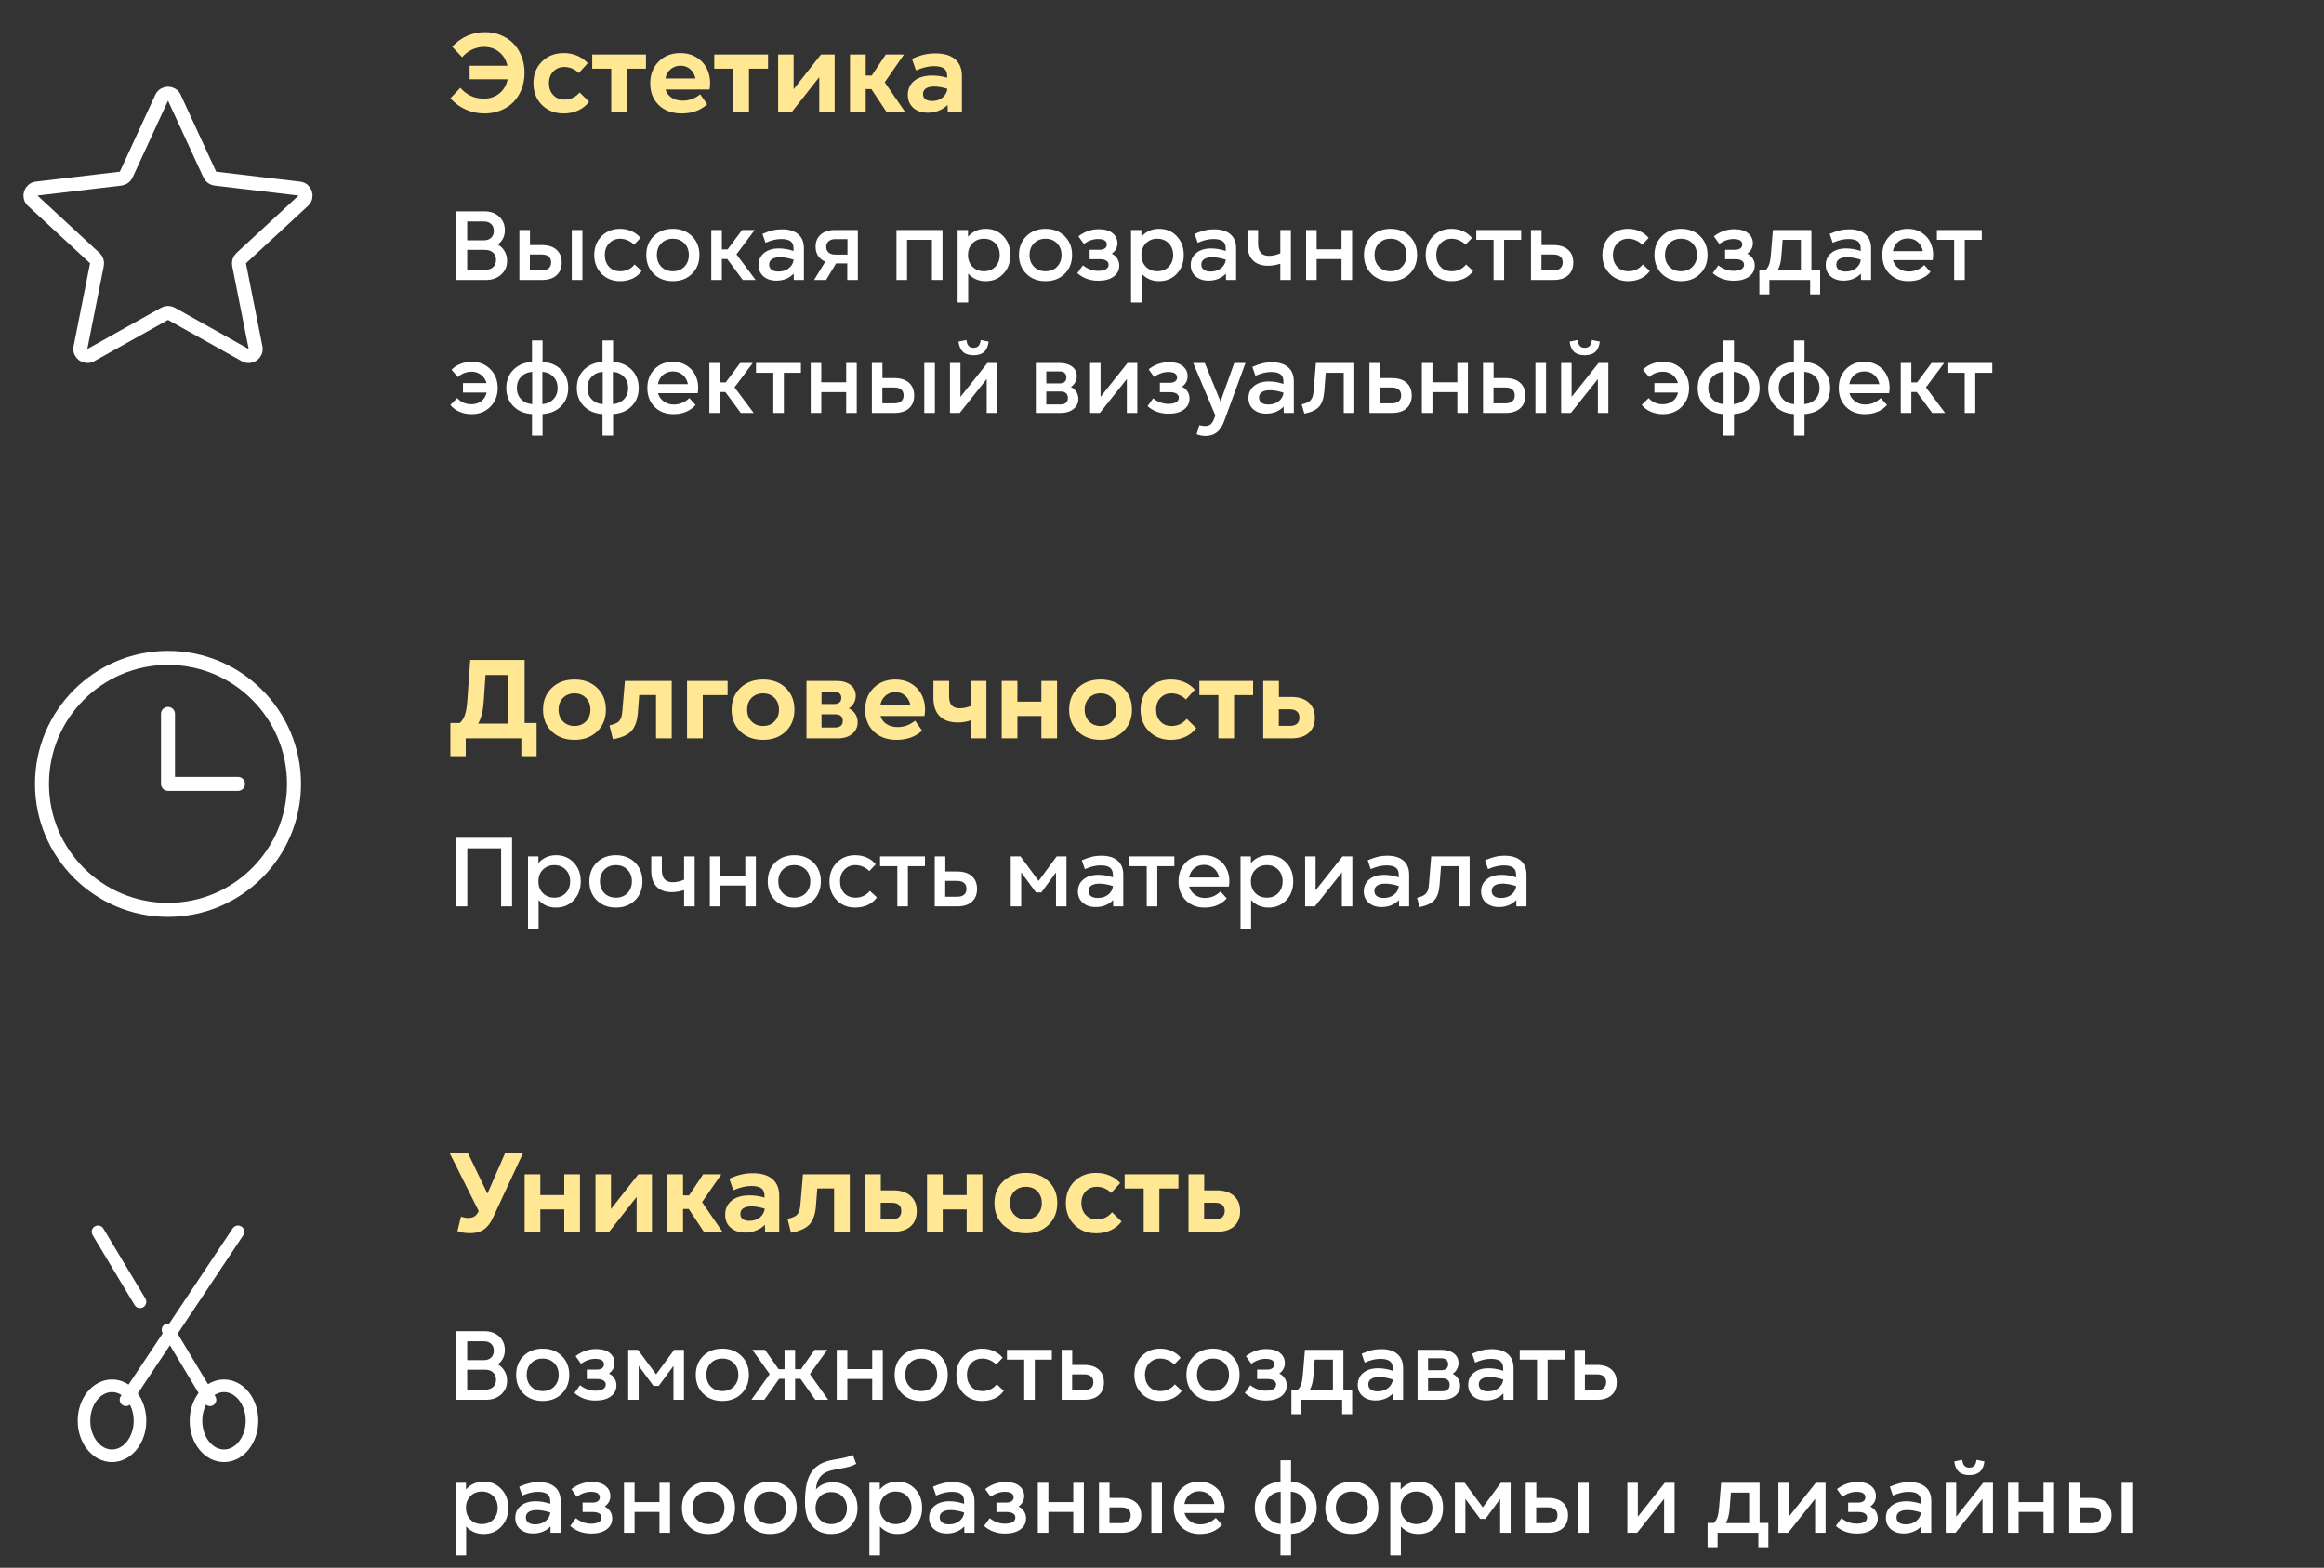 <svg xmlns="http://www.w3.org/2000/svg" width="332" height="224" viewBox="0 0 332 224" fill="none"><rect x="0" y="0" width="332" height="224" fill="#333333" stroke="none"/><path d="M4.67 28.674C4.043 28.094 4.384 27.047 5.231 26.946L17.238 25.522C17.584 25.481 17.884 25.264 18.029 24.948L23.094 13.969C23.451 13.194 24.553 13.194 24.91 13.969L29.975 24.948C30.12 25.264 30.418 25.482 30.764 25.523L42.772 26.946C43.619 27.047 43.958 28.095 43.332 28.674L34.456 36.884C34.2 37.12 34.087 37.471 34.154 37.812L36.51 49.672C36.676 50.509 35.786 51.157 35.041 50.741L24.49 44.833C24.187 44.663 23.818 44.664 23.515 44.834L12.963 50.739C12.218 51.156 11.326 50.509 11.492 49.672L13.848 37.813C13.916 37.472 13.803 37.12 13.547 36.884L4.67 28.674Z" stroke="white" stroke-width="2" stroke-linecap="round" stroke-linejoin="round"></path><path d="M69.203 16.211C68.255 16.211 67.365 16.026 66.531 15.656C65.703 15.281 64.971 14.745 64.336 14.047L65.758 12.547C66.659 13.578 67.773 14.094 69.102 14.094C69.982 14.094 70.729 13.844 71.344 13.344C71.958 12.844 72.349 12.172 72.516 11.328H67.086V9.391H72.492C72.305 8.578 71.912 7.927 71.312 7.438C70.713 6.948 69.992 6.703 69.148 6.703C68.549 6.703 67.979 6.831 67.438 7.086C66.901 7.336 66.427 7.701 66.016 8.18L64.594 6.672C65.219 5.995 65.932 5.479 66.734 5.125C67.537 4.771 68.391 4.594 69.297 4.594C70.109 4.594 70.865 4.74 71.562 5.031C72.266 5.318 72.862 5.716 73.352 6.227C73.846 6.732 74.232 7.344 74.508 8.062C74.789 8.781 74.93 9.56 74.93 10.398C74.93 11.242 74.789 12.026 74.508 12.75C74.227 13.469 73.836 14.083 73.336 14.594C72.841 15.099 72.237 15.495 71.523 15.781C70.815 16.068 70.042 16.211 69.203 16.211ZM80.523 16.211C79.268 16.211 78.234 15.807 77.422 15C76.609 14.188 76.203 13.151 76.203 11.891C76.203 10.641 76.607 9.612 77.414 8.805C78.227 7.992 79.268 7.586 80.539 7.586C81.237 7.586 81.883 7.714 82.477 7.969C83.07 8.219 83.565 8.576 83.961 9.039L82.68 10.445C82.419 10.169 82.107 9.956 81.742 9.805C81.383 9.648 81.013 9.57 80.633 9.57C79.987 9.57 79.456 9.786 79.039 10.219C78.628 10.651 78.422 11.208 78.422 11.891C78.422 12.583 78.625 13.146 79.031 13.578C79.438 14.01 79.977 14.227 80.648 14.227C81.076 14.227 81.477 14.138 81.852 13.961C82.227 13.784 82.542 13.531 82.797 13.203L84.156 14.531C83.745 15.078 83.227 15.495 82.602 15.781C81.982 16.068 81.289 16.211 80.523 16.211ZM87.32 16V9.82H84.602V7.789H92.281V9.82H89.562V16H87.32ZM97.383 16.211C96.029 16.211 94.94 15.815 94.117 15.023C93.299 14.227 92.891 13.188 92.891 11.906C92.891 10.641 93.292 9.604 94.094 8.797C94.896 7.99 95.93 7.586 97.195 7.586C98.128 7.586 98.94 7.818 99.633 8.281C100.331 8.745 100.833 9.375 101.141 10.172C101.448 10.969 101.523 11.844 101.367 12.797H95.078C95.219 13.276 95.505 13.662 95.938 13.953C96.375 14.24 96.901 14.383 97.516 14.383C98.463 14.383 99.299 14.078 100.023 13.469L101.031 14.898C100.078 15.773 98.862 16.211 97.383 16.211ZM95.062 11.219H99.352C99.237 10.667 98.99 10.224 98.609 9.891C98.234 9.557 97.768 9.391 97.211 9.391C96.664 9.391 96.195 9.557 95.805 9.891C95.414 10.224 95.167 10.667 95.062 11.219ZM104.758 16V9.82H102.039V7.789H109.719V9.82H107V16H104.758ZM111.164 16V7.789H113.375V12.75L117.281 7.789H119.234V16H117.039V11.023L113.117 16H111.164ZM126.648 16L124.484 12.734H123.672V16H121.43V7.789H123.672V10.797H124.539L126.539 7.789H129.141L126.391 11.758L129.305 16H126.648ZM132.547 16.109C131.688 16.109 130.995 15.875 130.469 15.406C129.948 14.938 129.688 14.32 129.688 13.555C129.688 12.706 130 12.034 130.625 11.539C131.25 11.044 132.099 10.797 133.172 10.797C133.917 10.797 134.628 10.904 135.305 11.117V10.828C135.305 10.349 135.154 10 134.852 9.781C134.549 9.562 134.07 9.453 133.414 9.453C132.669 9.453 131.815 9.656 130.852 10.062L130.281 8.414C130.901 8.133 131.471 7.932 131.992 7.812C132.513 7.693 133.078 7.633 133.688 7.633C134.88 7.633 135.799 7.911 136.445 8.469C137.091 9.026 137.414 9.82 137.414 10.852V16H135.398L135.367 14.992C135.029 15.341 134.609 15.615 134.109 15.812C133.615 16.01 133.094 16.109 132.547 16.109ZM131.859 13.438C131.859 13.755 131.969 14 132.188 14.172C132.411 14.344 132.734 14.43 133.156 14.43C133.75 14.43 134.247 14.268 134.648 13.945C135.049 13.617 135.279 13.198 135.336 12.688C134.607 12.474 133.982 12.367 133.461 12.367C132.94 12.367 132.542 12.461 132.266 12.648C131.995 12.831 131.859 13.094 131.859 13.438Z" fill="#FFE793"></path><path d="M65.189 40V30.197H69.209C70.07 30.197 70.77 30.448 71.308 30.949C71.85 31.446 72.121 32.093 72.121 32.891C72.121 33.752 71.788 34.433 71.123 34.935C71.533 35.172 71.855 35.495 72.087 35.905C72.324 36.311 72.442 36.767 72.442 37.273C72.442 38.07 72.16 38.724 71.595 39.234C71.03 39.745 70.305 40 69.421 40H65.189ZM66.741 38.558H69.277C69.765 38.558 70.15 38.43 70.433 38.175C70.72 37.915 70.863 37.566 70.863 37.129C70.863 36.691 70.72 36.345 70.433 36.09C70.15 35.83 69.765 35.7 69.277 35.7H66.741V38.558ZM66.741 34.333H69.127C69.564 34.333 69.911 34.21 70.166 33.964C70.421 33.718 70.549 33.392 70.549 32.986C70.549 32.581 70.421 32.255 70.166 32.009C69.911 31.763 69.564 31.64 69.127 31.64H66.741V34.333ZM74.199 40V32.863H75.71V35.017H77.405C78.308 35.017 79.005 35.238 79.497 35.68C79.994 36.117 80.242 36.726 80.242 37.505C80.242 38.289 79.994 38.902 79.497 39.344C79.005 39.781 78.308 40 77.405 40H74.199ZM75.696 38.626H77.392C77.834 38.626 78.166 38.528 78.39 38.332C78.618 38.132 78.731 37.851 78.731 37.491C78.731 37.131 78.618 36.853 78.39 36.657C78.166 36.461 77.834 36.363 77.392 36.363H75.696V38.626ZM81.685 40V32.863H83.202V40H81.685ZM88.561 40.171C87.504 40.171 86.627 39.818 85.93 39.111C85.237 38.4 84.891 37.507 84.891 36.432C84.891 35.352 85.237 34.458 85.93 33.752C86.627 33.046 87.509 32.692 88.575 32.692C89.172 32.692 89.726 32.806 90.236 33.034C90.747 33.258 91.168 33.577 91.501 33.991L90.578 34.962C90.318 34.688 90.015 34.479 89.669 34.333C89.323 34.183 88.967 34.107 88.603 34.107C87.96 34.107 87.431 34.326 87.017 34.764C86.606 35.197 86.401 35.753 86.401 36.432C86.401 37.12 86.602 37.68 87.003 38.113C87.404 38.542 87.942 38.756 88.616 38.756C89.026 38.756 89.407 38.674 89.758 38.51C90.113 38.341 90.414 38.1 90.66 37.785L91.665 38.715C91.346 39.18 90.915 39.54 90.373 39.795C89.831 40.046 89.227 40.171 88.561 40.171ZM98.856 39.125C98.15 39.822 97.239 40.171 96.122 40.171C95.005 40.171 94.094 39.822 93.388 39.125C92.681 38.428 92.328 37.53 92.328 36.432C92.328 35.333 92.681 34.435 93.388 33.738C94.094 33.041 95.005 32.692 96.122 32.692C97.239 32.692 98.15 33.041 98.856 33.738C99.563 34.435 99.916 35.333 99.916 36.432C99.916 37.53 99.563 38.428 98.856 39.125ZM94.475 34.757C94.051 35.185 93.839 35.743 93.839 36.432C93.839 37.12 94.051 37.68 94.475 38.113C94.903 38.542 95.452 38.756 96.122 38.756C96.792 38.756 97.339 38.542 97.763 38.113C98.191 37.68 98.405 37.12 98.405 36.432C98.405 35.743 98.191 35.185 97.763 34.757C97.339 34.324 96.792 34.107 96.122 34.107C95.452 34.107 94.903 34.324 94.475 34.757ZM106.103 40L103.895 37.006H103.122V40H101.611V32.863H103.122V35.632H103.949L106.007 32.863H107.812L105.207 36.343L107.948 40H106.103ZM110.915 40.096C110.154 40.096 109.539 39.893 109.069 39.487C108.6 39.077 108.365 38.539 108.365 37.874C108.365 37.154 108.63 36.578 109.158 36.145C109.687 35.712 110.389 35.495 111.264 35.495C111.961 35.495 112.66 35.616 113.362 35.857V35.495C113.362 35.026 113.221 34.684 112.938 34.47C112.656 34.255 112.205 34.148 111.585 34.148C110.915 34.148 110.172 34.326 109.356 34.682L108.926 33.417C109.454 33.185 109.933 33.018 110.361 32.918C110.79 32.813 111.234 32.761 111.694 32.761C112.711 32.761 113.49 32.995 114.032 33.465C114.575 33.93 114.846 34.6 114.846 35.475V40H113.403L113.39 39.091C113.098 39.41 112.736 39.658 112.303 39.836C111.874 40.009 111.412 40.096 110.915 40.096ZM109.876 37.799C109.876 38.109 109.99 38.352 110.218 38.53C110.45 38.708 110.781 38.797 111.209 38.797C111.806 38.797 112.303 38.637 112.699 38.318C113.096 37.999 113.321 37.594 113.376 37.102C112.651 36.869 112.007 36.753 111.441 36.753C110.94 36.753 110.553 36.844 110.279 37.026C110.01 37.204 109.876 37.462 109.876 37.799ZM121.039 40V37.635H119.439L118.011 40H116.295L117.901 37.382C117.459 37.2 117.118 36.926 116.876 36.562C116.634 36.192 116.514 35.753 116.514 35.242C116.514 34.513 116.76 33.934 117.252 33.506C117.744 33.078 118.41 32.863 119.248 32.863H122.55V40H121.039ZM118.38 34.463C118.147 34.659 118.031 34.928 118.031 35.27C118.031 35.611 118.147 35.883 118.38 36.083C118.612 36.279 118.938 36.377 119.357 36.377H121.066V34.162H119.357C118.938 34.162 118.612 34.262 118.38 34.463ZM133.132 40V34.258H129.577V40H128.066V32.863H134.643V40H133.132ZM143.338 39.118C142.677 39.82 141.836 40.171 140.815 40.171C139.795 40.171 138.961 39.811 138.313 39.091V43.22H136.803V32.863H138.286V33.813C138.947 33.066 139.79 32.692 140.815 32.692C141.836 32.692 142.677 33.043 143.338 33.745C144.003 34.447 144.336 35.342 144.336 36.432C144.336 37.521 144.003 38.416 143.338 39.118ZM138.922 34.764C138.498 35.197 138.286 35.753 138.286 36.432C138.286 37.111 138.498 37.669 138.922 38.106C139.35 38.539 139.895 38.756 140.556 38.756C141.221 38.756 141.763 38.542 142.183 38.113C142.606 37.68 142.818 37.12 142.818 36.432C142.818 35.743 142.606 35.185 142.183 34.757C141.763 34.324 141.221 34.107 140.556 34.107C139.895 34.107 139.35 34.326 138.922 34.764ZM152.095 39.125C151.388 39.822 150.477 40.171 149.36 40.171C148.244 40.171 147.332 39.822 146.626 39.125C145.92 38.428 145.566 37.53 145.566 36.432C145.566 35.333 145.92 34.435 146.626 33.738C147.332 33.041 148.244 32.692 149.36 32.692C150.477 32.692 151.388 33.041 152.095 33.738C152.801 34.435 153.154 35.333 153.154 36.432C153.154 37.53 152.801 38.428 152.095 39.125ZM147.713 34.757C147.289 35.185 147.077 35.743 147.077 36.432C147.077 37.12 147.289 37.68 147.713 38.113C148.141 38.542 148.69 38.756 149.36 38.756C150.03 38.756 150.577 38.542 151.001 38.113C151.429 37.68 151.644 37.12 151.644 36.432C151.644 35.743 151.429 35.185 151.001 34.757C150.577 34.324 150.03 34.107 149.36 34.107C148.69 34.107 148.141 34.324 147.713 34.757ZM156.914 40.109C155.715 40.109 154.711 39.747 153.899 39.023L154.699 37.915C155.369 38.439 156.098 38.701 156.887 38.701C157.356 38.701 157.721 38.624 157.98 38.469C158.24 38.314 158.37 38.097 158.37 37.819C158.37 37.569 158.258 37.375 158.035 37.238C157.816 37.102 157.516 37.033 157.133 37.033H155.663V35.687H157.078C157.397 35.687 157.65 35.62 157.837 35.488C158.024 35.356 158.117 35.172 158.117 34.935C158.117 34.41 157.691 34.148 156.839 34.148C156.169 34.148 155.499 34.381 154.829 34.846L154.057 33.759C154.945 33.084 155.911 32.747 156.955 32.747C157.83 32.747 158.493 32.936 158.944 33.315C159.4 33.688 159.628 34.167 159.628 34.75C159.628 35.361 159.361 35.86 158.828 36.247C159.17 36.416 159.432 36.648 159.614 36.944C159.801 37.236 159.895 37.569 159.895 37.942C159.895 38.603 159.623 39.13 159.081 39.522C158.543 39.913 157.821 40.109 156.914 40.109ZM168.111 39.118C167.451 39.82 166.61 40.171 165.589 40.171C164.568 40.171 163.734 39.811 163.087 39.091V43.22H161.576V32.863H163.06V33.813C163.72 33.066 164.563 32.692 165.589 32.692C166.61 32.692 167.451 33.043 168.111 33.745C168.777 34.447 169.109 35.342 169.109 36.432C169.109 37.521 168.777 38.416 168.111 39.118ZM163.695 34.764C163.271 35.197 163.06 35.753 163.06 36.432C163.06 37.111 163.271 37.669 163.695 38.106C164.124 38.539 164.668 38.756 165.329 38.756C165.994 38.756 166.537 38.542 166.956 38.113C167.38 37.68 167.592 37.12 167.592 36.432C167.592 35.743 167.38 35.185 166.956 34.757C166.537 34.324 165.994 34.107 165.329 34.107C164.668 34.107 164.124 34.326 163.695 34.764ZM172.657 40.096C171.896 40.096 171.281 39.893 170.812 39.487C170.342 39.077 170.107 38.539 170.107 37.874C170.107 37.154 170.372 36.578 170.9 36.145C171.429 35.712 172.131 35.495 173.006 35.495C173.703 35.495 174.403 35.616 175.104 35.857V35.495C175.104 35.026 174.963 34.684 174.681 34.47C174.398 34.255 173.947 34.148 173.327 34.148C172.657 34.148 171.914 34.326 171.099 34.682L170.668 33.417C171.197 33.185 171.675 33.018 172.104 32.918C172.532 32.813 172.976 32.761 173.437 32.761C174.453 32.761 175.232 32.995 175.774 33.465C176.317 33.93 176.588 34.6 176.588 35.475V40H175.146L175.132 39.091C174.84 39.41 174.478 39.658 174.045 39.836C173.617 40.009 173.154 40.096 172.657 40.096ZM171.618 37.799C171.618 38.109 171.732 38.352 171.96 38.53C172.192 38.708 172.523 38.797 172.951 38.797C173.548 38.797 174.045 38.637 174.441 38.318C174.838 37.999 175.063 37.594 175.118 37.102C174.394 36.869 173.749 36.753 173.184 36.753C172.682 36.753 172.295 36.844 172.021 37.026C171.753 37.204 171.618 37.462 171.618 37.799ZM181.154 37.97C180.211 37.97 179.484 37.708 178.974 37.184C178.468 36.655 178.215 35.91 178.215 34.948V32.863H179.726V34.805C179.726 35.971 180.245 36.555 181.284 36.555C181.799 36.555 182.339 36.434 182.904 36.192V32.863H184.415V40H182.904V37.676C182.294 37.872 181.71 37.97 181.154 37.97ZM191.647 40V37.02H188.093V40H186.582V32.863H188.093V35.618H191.647V32.863H193.158V40H191.647ZM201.382 39.125C200.675 39.822 199.764 40.171 198.647 40.171C197.531 40.171 196.619 39.822 195.913 39.125C195.207 38.428 194.854 37.53 194.854 36.432C194.854 35.333 195.207 34.435 195.913 33.738C196.619 33.041 197.531 32.692 198.647 32.692C199.764 32.692 200.675 33.041 201.382 33.738C202.088 34.435 202.441 35.333 202.441 36.432C202.441 37.53 202.088 38.428 201.382 39.125ZM197 34.757C196.576 35.185 196.364 35.743 196.364 36.432C196.364 37.12 196.576 37.68 197 38.113C197.428 38.542 197.978 38.756 198.647 38.756C199.317 38.756 199.864 38.542 200.288 38.113C200.716 37.68 200.931 37.12 200.931 36.432C200.931 35.743 200.716 35.185 200.288 34.757C199.864 34.324 199.317 34.107 198.647 34.107C197.978 34.107 197.428 34.324 197 34.757ZM207.343 40.171C206.285 40.171 205.408 39.818 204.711 39.111C204.018 38.4 203.672 37.507 203.672 36.432C203.672 35.352 204.018 34.458 204.711 33.752C205.408 33.046 206.29 32.692 207.356 32.692C207.953 32.692 208.507 32.806 209.018 33.034C209.528 33.258 209.95 33.577 210.282 33.991L209.359 34.962C209.1 34.688 208.797 34.479 208.45 34.333C208.104 34.183 207.748 34.107 207.384 34.107C206.741 34.107 206.213 34.326 205.798 34.764C205.388 35.197 205.183 35.753 205.183 36.432C205.183 37.12 205.383 37.68 205.784 38.113C206.185 38.542 206.723 38.756 207.397 38.756C207.808 38.756 208.188 38.674 208.539 38.51C208.895 38.341 209.195 38.1 209.441 37.785L210.446 38.715C210.127 39.18 209.697 39.54 209.154 39.795C208.612 40.046 208.008 40.171 207.343 40.171ZM213.365 40V34.258H210.897V32.863H217.31V34.258H214.876V40H213.365ZM218.711 40V32.863H220.222V35.017H221.917C222.819 35.017 223.517 35.238 224.009 35.68C224.506 36.117 224.754 36.726 224.754 37.505C224.754 38.289 224.506 38.902 224.009 39.344C223.517 39.781 222.819 40 221.917 40H218.711ZM220.208 38.626H221.903C222.345 38.626 222.678 38.528 222.901 38.332C223.129 38.132 223.243 37.851 223.243 37.491C223.243 37.131 223.129 36.853 222.901 36.657C222.678 36.461 222.345 36.363 221.903 36.363H220.208V38.626ZM232.581 40.171C231.524 40.171 230.646 39.818 229.949 39.111C229.257 38.4 228.91 37.507 228.91 36.432C228.91 35.352 229.257 34.458 229.949 33.752C230.646 33.046 231.528 32.692 232.595 32.692C233.192 32.692 233.745 32.806 234.256 33.034C234.766 33.258 235.188 33.577 235.521 33.991L234.598 34.962C234.338 34.688 234.035 34.479 233.688 34.333C233.342 34.183 232.987 34.107 232.622 34.107C231.979 34.107 231.451 34.326 231.036 34.764C230.626 35.197 230.421 35.753 230.421 36.432C230.421 37.12 230.621 37.68 231.022 38.113C231.424 38.542 231.961 38.756 232.636 38.756C233.046 38.756 233.426 38.674 233.777 38.51C234.133 38.341 234.434 38.1 234.68 37.785L235.685 38.715C235.366 39.18 234.935 39.54 234.393 39.795C233.85 40.046 233.246 40.171 232.581 40.171ZM242.876 39.125C242.17 39.822 241.258 40.171 240.142 40.171C239.025 40.171 238.114 39.822 237.407 39.125C236.701 38.428 236.348 37.53 236.348 36.432C236.348 35.333 236.701 34.435 237.407 33.738C238.114 33.041 239.025 32.692 240.142 32.692C241.258 32.692 242.17 33.041 242.876 33.738C243.582 34.435 243.936 35.333 243.936 36.432C243.936 37.53 243.582 38.428 242.876 39.125ZM238.494 34.757C238.07 35.185 237.858 35.743 237.858 36.432C237.858 37.12 238.07 37.68 238.494 38.113C238.923 38.542 239.472 38.756 240.142 38.756C240.812 38.756 241.358 38.542 241.782 38.113C242.211 37.68 242.425 37.12 242.425 36.432C242.425 35.743 242.211 35.185 241.782 34.757C241.358 34.324 240.812 34.107 240.142 34.107C239.472 34.107 238.923 34.324 238.494 34.757ZM247.695 40.109C246.497 40.109 245.492 39.747 244.681 39.023L245.48 37.915C246.15 38.439 246.88 38.701 247.668 38.701C248.137 38.701 248.502 38.624 248.762 38.469C249.021 38.314 249.151 38.097 249.151 37.819C249.151 37.569 249.04 37.375 248.816 37.238C248.598 37.102 248.297 37.033 247.914 37.033H246.444V35.687H247.859C248.178 35.687 248.431 35.62 248.618 35.488C248.805 35.356 248.898 35.172 248.898 34.935C248.898 34.41 248.472 34.148 247.62 34.148C246.95 34.148 246.28 34.381 245.61 34.846L244.838 33.759C245.727 33.084 246.693 32.747 247.736 32.747C248.611 32.747 249.274 32.936 249.726 33.315C250.181 33.688 250.409 34.167 250.409 34.75C250.409 35.361 250.143 35.86 249.609 36.247C249.951 36.416 250.213 36.648 250.396 36.944C250.582 37.236 250.676 37.569 250.676 37.942C250.676 38.603 250.405 39.13 249.862 39.522C249.325 39.913 248.602 40.109 247.695 40.109ZM251.339 42.058V38.599H252.221C252.444 38.389 252.615 38.12 252.733 37.792C252.852 37.459 252.934 36.992 252.979 36.391L253.273 32.863H258.77V38.599H260.021V42.058H258.592V40H252.768V42.058H251.339ZM253.943 38.626H257.272V34.258H254.668L254.49 36.527C254.431 37.407 254.249 38.106 253.943 38.626ZM263.37 40.096C262.609 40.096 261.994 39.893 261.524 39.487C261.055 39.077 260.82 38.539 260.82 37.874C260.82 37.154 261.085 36.578 261.613 36.145C262.142 35.712 262.844 35.495 263.719 35.495C264.416 35.495 265.116 35.616 265.817 35.857V35.495C265.817 35.026 265.676 34.684 265.394 34.47C265.111 34.255 264.66 34.148 264.04 34.148C263.37 34.148 262.627 34.326 261.812 34.682L261.381 33.417C261.91 33.185 262.388 33.018 262.816 32.918C263.245 32.813 263.689 32.761 264.149 32.761C265.166 32.761 265.945 32.995 266.487 33.465C267.03 33.93 267.301 34.6 267.301 35.475V40H265.858L265.845 39.091C265.553 39.41 265.191 39.658 264.758 39.836C264.329 40.009 263.867 40.096 263.37 40.096ZM262.331 37.799C262.331 38.109 262.445 38.352 262.673 38.53C262.905 38.708 263.236 38.797 263.664 38.797C264.261 38.797 264.758 38.637 265.154 38.318C265.551 37.999 265.776 37.594 265.831 37.102C265.106 36.869 264.462 36.753 263.896 36.753C263.395 36.753 263.008 36.844 262.734 37.026C262.465 37.204 262.331 37.462 262.331 37.799ZM272.64 40.171C271.528 40.171 270.625 39.825 269.933 39.132C269.244 38.435 268.9 37.535 268.9 36.432C268.9 35.342 269.242 34.447 269.926 33.745C270.614 33.043 271.487 32.692 272.544 32.692C273.332 32.692 274.023 32.895 274.615 33.301C275.212 33.706 275.643 34.253 275.907 34.941C276.172 35.625 276.235 36.368 276.099 37.17H270.425C270.552 37.644 270.821 38.033 271.231 38.339C271.642 38.644 272.12 38.797 272.667 38.797C273.524 38.797 274.267 38.489 274.896 37.874L275.791 38.852C275.436 39.266 274.991 39.59 274.458 39.822C273.925 40.055 273.319 40.171 272.64 40.171ZM270.411 35.885H274.697C274.597 35.342 274.353 34.905 273.966 34.572C273.583 34.235 273.109 34.066 272.544 34.066C271.993 34.066 271.523 34.233 271.136 34.565C270.753 34.894 270.511 35.333 270.411 35.885ZM279.168 40V34.258H276.7V32.863H283.112V34.258H280.679V40H279.168ZM67.363 59.171C66.743 59.171 66.165 59.055 65.627 58.822C65.094 58.59 64.663 58.266 64.335 57.852L65.319 56.874C65.561 57.157 65.855 57.375 66.201 57.53C66.552 57.681 66.928 57.756 67.329 57.756C67.894 57.756 68.37 57.608 68.758 57.312C69.145 57.011 69.398 56.603 69.517 56.088H66.14V54.727H69.503C69.366 54.235 69.104 53.843 68.717 53.552C68.334 53.255 67.876 53.107 67.343 53.107C66.987 53.107 66.639 53.173 66.297 53.306C65.96 53.438 65.661 53.627 65.401 53.873L64.506 52.827C64.838 52.472 65.26 52.194 65.77 51.993C66.281 51.793 66.821 51.692 67.391 51.692C68.471 51.692 69.357 52.046 70.05 52.752C70.747 53.454 71.096 54.347 71.096 55.432C71.096 56.516 70.745 57.412 70.043 58.118C69.346 58.82 68.453 59.171 67.363 59.171ZM75.997 62.22V59.157C74.894 59.089 74.005 58.713 73.331 58.029C72.661 57.341 72.326 56.475 72.326 55.432C72.326 54.388 72.661 53.524 73.331 52.841C74.005 52.153 74.894 51.774 75.997 51.706V48.637H77.508V51.706C78.611 51.774 79.497 52.15 80.167 52.834C80.837 53.518 81.172 54.383 81.172 55.432C81.172 56.48 80.837 57.346 80.167 58.029C79.497 58.713 78.611 59.089 77.508 59.157V62.22H75.997ZM74.432 53.846C74.035 54.265 73.837 54.794 73.837 55.432C73.837 56.07 74.035 56.601 74.432 57.024C74.828 57.444 75.359 57.683 76.024 57.742V53.121C75.359 53.18 74.828 53.422 74.432 53.846ZM77.481 57.742C78.146 57.683 78.674 57.444 79.066 57.024C79.463 56.601 79.661 56.07 79.661 55.432C79.661 54.794 79.463 54.265 79.066 53.846C78.674 53.422 78.146 53.18 77.481 53.121V57.742ZM86.073 62.22V59.157C84.97 59.089 84.082 58.713 83.407 58.029C82.737 57.341 82.402 56.475 82.402 55.432C82.402 54.388 82.737 53.524 83.407 52.841C84.082 52.153 84.97 51.774 86.073 51.706V48.637H87.584V51.706C88.687 51.774 89.573 52.15 90.243 52.834C90.913 53.518 91.248 54.383 91.248 55.432C91.248 56.48 90.913 57.346 90.243 58.029C89.573 58.713 88.687 59.089 87.584 59.157V62.22H86.073ZM84.508 53.846C84.111 54.265 83.913 54.794 83.913 55.432C83.913 56.07 84.111 56.601 84.508 57.024C84.904 57.444 85.435 57.683 86.101 57.742V53.121C85.435 53.18 84.904 53.422 84.508 53.846ZM87.557 57.742C88.222 57.683 88.751 57.444 89.143 57.024C89.539 56.601 89.737 56.07 89.737 55.432C89.737 54.794 89.539 54.265 89.143 53.846C88.751 53.422 88.222 53.18 87.557 53.121V57.742ZM96.218 59.171C95.106 59.171 94.204 58.825 93.511 58.132C92.823 57.435 92.478 56.535 92.478 55.432C92.478 54.342 92.82 53.447 93.504 52.745C94.192 52.043 95.065 51.692 96.122 51.692C96.91 51.692 97.601 51.895 98.193 52.301C98.79 52.706 99.221 53.253 99.485 53.941C99.75 54.625 99.814 55.368 99.677 56.17H94.003C94.13 56.644 94.399 57.033 94.81 57.339C95.22 57.644 95.698 57.797 96.245 57.797C97.102 57.797 97.845 57.489 98.474 56.874L99.369 57.852C99.014 58.266 98.569 58.59 98.036 58.822C97.503 59.055 96.897 59.171 96.218 59.171ZM93.989 54.885H98.275C98.175 54.342 97.931 53.905 97.544 53.572C97.161 53.235 96.687 53.066 96.122 53.066C95.571 53.066 95.101 53.233 94.714 53.565C94.331 53.894 94.09 54.333 93.989 54.885ZM105.829 59L103.621 56.006H102.849V59H101.338V51.863H102.849V54.632H103.676L105.733 51.863H107.538L104.934 55.343L107.675 59H105.829ZM110.471 59V53.258H108.003V51.863H114.415V53.258H111.981V59H110.471ZM120.882 59V56.02H117.327V59H115.816V51.863H117.327V54.618H120.882V51.863H122.393V59H120.882ZM124.553 59V51.863H126.063V54.017H127.759C128.661 54.017 129.358 54.238 129.851 54.68C130.347 55.117 130.596 55.726 130.596 56.505C130.596 57.289 130.347 57.902 129.851 58.344C129.358 58.781 128.661 59 127.759 59H124.553ZM126.05 57.626H127.745C128.187 57.626 128.52 57.528 128.743 57.332C128.971 57.132 129.085 56.851 129.085 56.491C129.085 56.131 128.971 55.853 128.743 55.657C128.52 55.461 128.187 55.363 127.745 55.363H126.05V57.626ZM132.038 59V51.863H133.556V59H132.038ZM135.709 59V51.863H137.206V56.703L141.055 51.863H142.456V59H140.959V54.153L137.104 59H135.709ZM136.926 48.808L138.061 48.582C138.106 48.965 138.211 49.245 138.375 49.423C138.544 49.601 138.778 49.69 139.079 49.69C139.384 49.69 139.619 49.601 139.783 49.423C139.952 49.245 140.059 48.965 140.104 48.582L141.239 48.808C141.153 49.473 140.934 49.965 140.583 50.284C140.232 50.599 139.731 50.756 139.079 50.756C138.427 50.756 137.926 50.599 137.575 50.284C137.229 49.965 137.012 49.473 136.926 48.808ZM147.973 59V51.863H151.384C152.118 51.863 152.708 52.034 153.154 52.376C153.601 52.713 153.824 53.162 153.824 53.723C153.824 54.046 153.749 54.345 153.599 54.618C153.453 54.892 153.248 55.115 152.983 55.288C153.307 55.438 153.564 55.666 153.756 55.972C153.952 56.273 154.05 56.61 154.05 56.983C154.05 57.58 153.815 58.066 153.346 58.44C152.881 58.813 152.275 59 151.527 59H147.973ZM149.47 57.783H151.5C151.846 57.783 152.108 57.703 152.286 57.544C152.468 57.384 152.56 57.157 152.56 56.86C152.56 56.564 152.468 56.336 152.286 56.177C152.108 56.013 151.846 55.931 151.5 55.931H149.47V57.783ZM149.47 54.775H151.356C151.675 54.775 151.919 54.7 152.088 54.55C152.257 54.399 152.341 54.19 152.341 53.921C152.341 53.652 152.257 53.442 152.088 53.292C151.919 53.142 151.675 53.066 151.356 53.066H149.47V54.775ZM155.725 59V51.863H157.222V56.703L161.07 51.863H162.472V59H160.975V54.153L157.119 59H155.725ZM166.949 59.109C165.751 59.109 164.746 58.747 163.935 58.023L164.734 56.915C165.404 57.439 166.133 57.701 166.922 57.701C167.391 57.701 167.756 57.624 168.016 57.469C168.275 57.314 168.405 57.097 168.405 56.819C168.405 56.569 168.294 56.375 168.07 56.238C167.852 56.102 167.551 56.033 167.168 56.033H165.698V54.687H167.113C167.432 54.687 167.685 54.62 167.872 54.488C168.059 54.356 168.152 54.172 168.152 53.935C168.152 53.41 167.726 53.148 166.874 53.148C166.204 53.148 165.534 53.381 164.864 53.846L164.092 52.759C164.98 52.084 165.947 51.747 166.99 51.747C167.865 51.747 168.528 51.936 168.979 52.315C169.435 52.688 169.663 53.167 169.663 53.75C169.663 54.361 169.396 54.86 168.863 55.247C169.205 55.416 169.467 55.648 169.649 55.944C169.836 56.236 169.93 56.569 169.93 56.942C169.93 57.603 169.659 58.13 169.116 58.522C168.578 58.913 167.856 59.109 166.949 59.109ZM172.233 62.274C171.787 62.274 171.358 62.195 170.948 62.035L171.338 60.736C171.575 60.818 171.841 60.859 172.138 60.859C172.475 60.859 172.742 60.782 172.938 60.627C173.133 60.477 173.309 60.192 173.464 59.773L173.621 59.349L170.456 51.863H172.11L173.689 55.712L174.359 57.373L174.947 55.712L176.321 51.863H177.928L174.852 60.244C174.355 61.598 173.482 62.274 172.233 62.274ZM180.901 59.096C180.14 59.096 179.525 58.893 179.056 58.487C178.586 58.077 178.352 57.539 178.352 56.874C178.352 56.154 178.616 55.578 179.145 55.145C179.673 54.712 180.375 54.495 181.25 54.495C181.947 54.495 182.647 54.616 183.349 54.857V54.495C183.349 54.026 183.207 53.684 182.925 53.47C182.642 53.255 182.191 53.148 181.571 53.148C180.901 53.148 180.159 53.326 179.343 53.682L178.912 52.417C179.441 52.185 179.919 52.018 180.348 51.918C180.776 51.813 181.22 51.761 181.681 51.761C182.697 51.761 183.476 51.995 184.019 52.465C184.561 52.93 184.832 53.6 184.832 54.475V59H183.39L183.376 58.091C183.084 58.41 182.722 58.658 182.289 58.836C181.861 59.009 181.398 59.096 180.901 59.096ZM179.862 56.799C179.862 57.109 179.976 57.352 180.204 57.53C180.437 57.708 180.767 57.797 181.195 57.797C181.792 57.797 182.289 57.637 182.686 57.318C183.082 56.999 183.308 56.594 183.362 56.102C182.638 55.869 181.993 55.753 181.428 55.753C180.926 55.753 180.539 55.844 180.266 56.026C179.997 56.204 179.862 56.462 179.862 56.799ZM185.953 57.783C186.29 57.692 186.555 57.603 186.746 57.517C186.938 57.43 187.102 57.312 187.238 57.161C187.375 57.011 187.473 56.833 187.532 56.628C187.591 56.418 187.635 56.14 187.662 55.794L187.983 51.863H193.473V59H191.962V53.258H189.385L189.18 55.931C189.102 56.915 188.856 57.64 188.441 58.105C188.027 58.569 187.325 58.9 186.336 59.096L185.953 57.783ZM195.633 59V51.863H197.144V54.017H198.839C199.741 54.017 200.438 54.238 200.931 54.68C201.427 55.117 201.676 55.726 201.676 56.505C201.676 57.289 201.427 57.902 200.931 58.344C200.438 58.781 199.741 59 198.839 59H195.633ZM197.13 57.626H198.825C199.267 57.626 199.6 57.528 199.823 57.332C200.051 57.132 200.165 56.851 200.165 56.491C200.165 56.131 200.051 55.853 199.823 55.657C199.6 55.461 199.267 55.363 198.825 55.363H197.13V57.626ZM208.19 59V56.02H204.636V59H203.125V51.863H204.636V54.618H208.19V51.863H209.701V59H208.19ZM211.861 59V51.863H213.372V54.017H215.067C215.97 54.017 216.667 54.238 217.159 54.68C217.656 55.117 217.904 55.726 217.904 56.505C217.904 57.289 217.656 57.902 217.159 58.344C216.667 58.781 215.97 59 215.067 59H211.861ZM213.358 57.626H215.054C215.496 57.626 215.828 57.528 216.052 57.332C216.28 57.132 216.394 56.851 216.394 56.491C216.394 56.131 216.28 55.853 216.052 55.657C215.828 55.461 215.496 55.363 215.054 55.363H213.358V57.626ZM219.347 59V51.863H220.864V59H219.347ZM223.018 59V51.863H224.515V56.703L228.363 51.863H229.765V59H228.268V54.153L224.412 59H223.018ZM224.234 48.808L225.369 48.582C225.415 48.965 225.52 49.245 225.684 49.423C225.852 49.601 226.087 49.69 226.388 49.69C226.693 49.69 226.928 49.601 227.092 49.423C227.26 49.245 227.368 48.965 227.413 48.582L228.548 48.808C228.461 49.473 228.243 49.965 227.892 50.284C227.541 50.599 227.039 50.756 226.388 50.756C225.736 50.756 225.235 50.599 224.884 50.284C224.537 49.965 224.321 49.473 224.234 48.808ZM237.564 59.171C236.945 59.171 236.366 59.055 235.828 58.822C235.295 58.59 234.864 58.266 234.536 57.852L235.521 56.874C235.762 57.157 236.056 57.375 236.402 57.53C236.753 57.681 237.129 57.756 237.53 57.756C238.095 57.756 238.572 57.608 238.959 57.312C239.346 57.011 239.599 56.603 239.718 56.088H236.341V54.727H239.704C239.567 54.235 239.305 53.843 238.918 53.552C238.535 53.255 238.077 53.107 237.544 53.107C237.188 53.107 236.84 53.173 236.498 53.306C236.161 53.438 235.862 53.627 235.603 53.873L234.707 52.827C235.04 52.472 235.461 52.194 235.972 51.993C236.482 51.793 237.022 51.692 237.592 51.692C238.672 51.692 239.558 52.046 240.251 52.752C240.948 53.454 241.297 54.347 241.297 55.432C241.297 56.516 240.946 57.412 240.244 58.118C239.547 58.82 238.654 59.171 237.564 59.171ZM246.198 62.22V59.157C245.095 59.089 244.207 58.713 243.532 58.029C242.862 57.341 242.527 56.475 242.527 55.432C242.527 54.388 242.862 53.524 243.532 52.841C244.207 52.153 245.095 51.774 246.198 51.706V48.637H247.709V51.706C248.812 51.774 249.698 52.15 250.368 52.834C251.038 53.518 251.373 54.383 251.373 55.432C251.373 56.48 251.038 57.346 250.368 58.029C249.698 58.713 248.812 59.089 247.709 59.157V62.22H246.198ZM244.633 53.846C244.236 54.265 244.038 54.794 244.038 55.432C244.038 56.07 244.236 56.601 244.633 57.024C245.029 57.444 245.56 57.683 246.226 57.742V53.121C245.56 53.18 245.029 53.422 244.633 53.846ZM247.682 57.742C248.347 57.683 248.876 57.444 249.268 57.024C249.664 56.601 249.862 56.07 249.862 55.432C249.862 54.794 249.664 54.265 249.268 53.846C248.876 53.422 248.347 53.18 247.682 53.121V57.742ZM256.274 62.22V59.157C255.172 59.089 254.283 58.713 253.608 58.029C252.938 57.341 252.604 56.475 252.604 55.432C252.604 54.388 252.938 53.524 253.608 52.841C254.283 52.153 255.172 51.774 256.274 51.706V48.637H257.785V51.706C258.888 51.774 259.774 52.15 260.444 52.834C261.114 53.518 261.449 54.383 261.449 55.432C261.449 56.48 261.114 57.346 260.444 58.029C259.774 58.713 258.888 59.089 257.785 59.157V62.22H256.274ZM254.709 53.846C254.312 54.265 254.114 54.794 254.114 55.432C254.114 56.07 254.312 56.601 254.709 57.024C255.105 57.444 255.636 57.683 256.302 57.742V53.121C255.636 53.18 255.105 53.422 254.709 53.846ZM257.758 57.742C258.423 57.683 258.952 57.444 259.344 57.024C259.74 56.601 259.938 56.07 259.938 55.432C259.938 54.794 259.74 54.265 259.344 53.846C258.952 53.422 258.423 53.18 257.758 53.121V57.742ZM266.419 59.171C265.307 59.171 264.405 58.825 263.712 58.132C263.024 57.435 262.68 56.535 262.68 55.432C262.68 54.342 263.021 53.447 263.705 52.745C264.393 52.043 265.266 51.692 266.323 51.692C267.112 51.692 267.802 51.895 268.395 52.301C268.992 52.706 269.422 53.253 269.687 53.941C269.951 54.625 270.015 55.368 269.878 56.17H264.204C264.332 56.644 264.601 57.033 265.011 57.339C265.421 57.644 265.899 57.797 266.446 57.797C267.303 57.797 268.046 57.489 268.675 56.874L269.57 57.852C269.215 58.266 268.771 58.59 268.237 58.822C267.704 59.055 267.098 59.171 266.419 59.171ZM264.19 54.885H268.477C268.376 54.342 268.132 53.905 267.745 53.572C267.362 53.235 266.888 53.066 266.323 53.066C265.772 53.066 265.302 53.233 264.915 53.565C264.532 53.894 264.291 54.333 264.19 54.885ZM276.03 59L273.822 56.006H273.05V59H271.539V51.863H273.05V54.632H273.877L275.935 51.863H277.739L275.135 55.343L277.876 59H276.03ZM280.672 59V53.258H278.204V51.863H284.616V53.258H282.183V59H280.672Z" fill="white"></path><path d="M24 102V112H34M24 130C14.059 130 6 121.941 6 112C6 102.059 14.059 94 24 94C33.941 94 42 102.059 42 112C42 121.941 33.941 130 24 130Z" stroke="white" stroke-width="2" stroke-linecap="round" stroke-linejoin="round"></path><path d="M64.336 108.047V103.305H65.68C66.003 103.023 66.247 102.638 66.414 102.148C66.586 101.654 66.703 100.935 66.766 99.992L67.172 94.297H74.945V103.305H76.656V108.047H74.477V105.5H66.531V108.047H64.336ZM68.305 103.391H72.609V96.445H69.359L69.102 100.203C69.013 101.578 68.747 102.641 68.305 103.391ZM85.305 104.516C84.477 105.312 83.398 105.711 82.07 105.711C80.742 105.711 79.662 105.312 78.828 104.516C77.995 103.714 77.578 102.672 77.578 101.391C77.578 100.12 77.995 99.086 78.828 98.289C79.662 97.487 80.742 97.086 82.07 97.086C83.398 97.086 84.477 97.484 85.305 98.281C86.138 99.078 86.555 100.115 86.555 101.391C86.555 102.672 86.138 103.714 85.305 104.516ZM80.43 99.711C80.008 100.138 79.797 100.698 79.797 101.391C79.797 102.083 80.008 102.646 80.43 103.078C80.857 103.51 81.404 103.727 82.07 103.727C82.737 103.727 83.281 103.51 83.703 103.078C84.13 102.646 84.344 102.083 84.344 101.391C84.344 100.698 84.13 100.138 83.703 99.711C83.281 99.284 82.737 99.07 82.07 99.07C81.404 99.07 80.857 99.284 80.43 99.711ZM87.07 103.656C87.549 103.536 87.906 103.409 88.141 103.273C88.375 103.138 88.552 102.945 88.672 102.695C88.792 102.44 88.87 102.073 88.906 101.594L89.273 97.289H95.961V105.5H93.719V99.305H91.32L91.117 101.914C91.018 103.065 90.703 103.919 90.172 104.477C89.646 105.029 88.776 105.411 87.562 105.625L87.07 103.656ZM98.148 105.5V97.289H103.945V99.32H100.391V105.5H98.148ZM112.242 104.516C111.414 105.312 110.336 105.711 109.008 105.711C107.68 105.711 106.599 105.312 105.766 104.516C104.932 103.714 104.516 102.672 104.516 101.391C104.516 100.12 104.932 99.086 105.766 98.289C106.599 97.487 107.68 97.086 109.008 97.086C110.336 97.086 111.414 97.484 112.242 98.281C113.076 99.078 113.492 100.115 113.492 101.391C113.492 102.672 113.076 103.714 112.242 104.516ZM107.367 99.711C106.945 100.138 106.734 100.698 106.734 101.391C106.734 102.083 106.945 102.646 107.367 103.078C107.794 103.51 108.341 103.727 109.008 103.727C109.674 103.727 110.219 103.51 110.641 103.078C111.068 102.646 111.281 102.083 111.281 101.391C111.281 100.698 111.068 100.138 110.641 99.711C110.219 99.284 109.674 99.07 109.008 99.07C108.341 99.07 107.794 99.284 107.367 99.711ZM115.211 105.5V97.289H119.531C120.354 97.289 121.013 97.482 121.508 97.867C122.003 98.253 122.25 98.766 122.25 99.406C122.25 99.781 122.161 100.128 121.984 100.445C121.812 100.763 121.57 101.018 121.258 101.211C121.643 101.383 121.951 101.646 122.18 102C122.409 102.354 122.523 102.753 122.523 103.195C122.523 103.883 122.26 104.44 121.734 104.867C121.214 105.289 120.529 105.5 119.68 105.5H115.211ZM117.359 103.945H119.312C119.667 103.945 119.935 103.865 120.117 103.703C120.305 103.542 120.398 103.31 120.398 103.008C120.398 102.378 120.036 102.062 119.312 102.062H117.359V103.945ZM117.359 100.586H119.164C119.497 100.586 119.75 100.51 119.922 100.359C120.099 100.203 120.188 99.987 120.188 99.711C120.188 99.43 120.099 99.213 119.922 99.062C119.75 98.906 119.497 98.828 119.164 98.828H117.359V100.586ZM128.086 105.711C126.732 105.711 125.643 105.315 124.82 104.523C124.003 103.727 123.594 102.688 123.594 101.406C123.594 100.141 123.995 99.104 124.797 98.297C125.599 97.49 126.633 97.086 127.898 97.086C128.831 97.086 129.643 97.318 130.336 97.781C131.034 98.245 131.536 98.875 131.844 99.672C132.151 100.469 132.227 101.344 132.07 102.297H125.781C125.922 102.776 126.208 103.161 126.641 103.453C127.078 103.74 127.604 103.883 128.219 103.883C129.167 103.883 130.003 103.578 130.727 102.969L131.734 104.398C130.781 105.273 129.565 105.711 128.086 105.711ZM125.766 100.719H130.055C129.94 100.167 129.693 99.724 129.312 99.391C128.938 99.057 128.471 98.891 127.914 98.891C127.367 98.891 126.898 99.057 126.508 99.391C126.117 99.724 125.87 100.167 125.766 100.719ZM136.828 103.227C135.703 103.227 134.841 102.927 134.242 102.328C133.643 101.729 133.344 100.867 133.344 99.742V97.289H135.586V99.484C135.586 100.068 135.711 100.5 135.961 100.781C136.216 101.057 136.607 101.195 137.133 101.195C137.622 101.195 138.135 101.089 138.672 100.875V97.289H140.914V105.5H138.672V102.922C138.099 103.125 137.484 103.227 136.828 103.227ZM148.766 105.5V102.297H145.344V105.5H143.102V97.289H145.344V100.25H148.766V97.289H151.008V105.5H148.766ZM160.461 104.516C159.633 105.312 158.555 105.711 157.227 105.711C155.898 105.711 154.818 105.312 153.984 104.516C153.151 103.714 152.734 102.672 152.734 101.391C152.734 100.12 153.151 99.086 153.984 98.289C154.818 97.487 155.898 97.086 157.227 97.086C158.555 97.086 159.633 97.484 160.461 98.281C161.294 99.078 161.711 100.115 161.711 101.391C161.711 102.672 161.294 103.714 160.461 104.516ZM155.586 99.711C155.164 100.138 154.953 100.698 154.953 101.391C154.953 102.083 155.164 102.646 155.586 103.078C156.013 103.51 156.56 103.727 157.227 103.727C157.893 103.727 158.438 103.51 158.859 103.078C159.286 102.646 159.5 102.083 159.5 101.391C159.5 100.698 159.286 100.138 158.859 99.711C158.438 99.284 157.893 99.07 157.227 99.07C156.56 99.07 156.013 99.284 155.586 99.711ZM167.258 105.711C166.003 105.711 164.969 105.307 164.156 104.5C163.344 103.688 162.938 102.651 162.938 101.391C162.938 100.141 163.341 99.112 164.148 98.305C164.961 97.492 166.003 97.086 167.273 97.086C167.971 97.086 168.617 97.213 169.211 97.469C169.805 97.719 170.299 98.076 170.695 98.539L169.414 99.945C169.154 99.669 168.841 99.456 168.477 99.305C168.117 99.148 167.747 99.07 167.367 99.07C166.721 99.07 166.19 99.287 165.773 99.719C165.362 100.151 165.156 100.708 165.156 101.391C165.156 102.083 165.359 102.646 165.766 103.078C166.172 103.51 166.711 103.727 167.383 103.727C167.81 103.727 168.211 103.638 168.586 103.461C168.961 103.284 169.276 103.031 169.531 102.703L170.891 104.031C170.479 104.578 169.961 104.995 169.336 105.281C168.716 105.568 168.023 105.711 167.258 105.711ZM174.055 105.5V99.32H171.336V97.289H179.016V99.32H176.297V105.5H174.055ZM180.461 105.5V97.289H182.703V99.578H184.477C185.539 99.578 186.365 99.841 186.953 100.367C187.542 100.888 187.836 101.612 187.836 102.539C187.836 103.477 187.542 104.206 186.953 104.727C186.37 105.242 185.544 105.5 184.477 105.5H180.461ZM182.688 103.711H184.258C184.711 103.711 185.052 103.609 185.281 103.406C185.516 103.198 185.633 102.904 185.633 102.523C185.633 102.143 185.516 101.852 185.281 101.648C185.052 101.445 184.711 101.344 184.258 101.344H182.688V103.711Z" fill="#FFE793"></path><path d="M71.588 129.5V121.201H66.755V129.5H65.189V119.697H73.153V129.5H71.588ZM81.965 128.618C81.304 129.32 80.463 129.671 79.442 129.671C78.421 129.671 77.588 129.311 76.94 128.591V132.72H75.43V122.363H76.913V123.313C77.574 122.566 78.417 122.192 79.442 122.192C80.463 122.192 81.304 122.543 81.965 123.245C82.63 123.947 82.963 124.842 82.963 125.932C82.963 127.021 82.63 127.916 81.965 128.618ZM77.549 124.264C77.125 124.697 76.913 125.253 76.913 125.932C76.913 126.611 77.125 127.169 77.549 127.606C77.977 128.039 78.522 128.256 79.183 128.256C79.848 128.256 80.39 128.042 80.81 127.613C81.233 127.18 81.445 126.62 81.445 125.932C81.445 125.243 81.233 124.685 80.81 124.257C80.39 123.824 79.848 123.607 79.183 123.607C78.522 123.607 77.977 123.826 77.549 124.264ZM90.722 128.625C90.015 129.322 89.104 129.671 87.987 129.671C86.871 129.671 85.959 129.322 85.253 128.625C84.546 127.928 84.193 127.03 84.193 125.932C84.193 124.833 84.546 123.936 85.253 123.238C85.959 122.541 86.871 122.192 87.987 122.192C89.104 122.192 90.015 122.541 90.722 123.238C91.428 123.936 91.781 124.833 91.781 125.932C91.781 127.03 91.428 127.928 90.722 128.625ZM86.34 124.257C85.916 124.685 85.704 125.243 85.704 125.932C85.704 126.62 85.916 127.18 86.34 127.613C86.768 128.042 87.317 128.256 87.987 128.256C88.657 128.256 89.204 128.042 89.628 127.613C90.056 127.18 90.27 126.62 90.27 125.932C90.27 125.243 90.056 124.685 89.628 124.257C89.204 123.824 88.657 123.607 87.987 123.607C87.317 123.607 86.768 123.824 86.34 124.257ZM95.978 127.47C95.035 127.47 94.308 127.208 93.798 126.684C93.292 126.155 93.039 125.41 93.039 124.448V122.363H94.55V124.305C94.55 125.471 95.069 126.055 96.108 126.055C96.623 126.055 97.163 125.934 97.728 125.692V122.363H99.239V129.5H97.728V127.176C97.118 127.372 96.534 127.47 95.978 127.47ZM106.472 129.5V126.52H102.917V129.5H101.406V122.363H102.917V125.118H106.472V122.363H107.982V129.5H106.472ZM116.206 128.625C115.5 129.322 114.588 129.671 113.472 129.671C112.355 129.671 111.444 129.322 110.737 128.625C110.031 127.928 109.678 127.03 109.678 125.932C109.678 124.833 110.031 123.936 110.737 123.238C111.444 122.541 112.355 122.192 113.472 122.192C114.588 122.192 115.5 122.541 116.206 123.238C116.912 123.936 117.266 124.833 117.266 125.932C117.266 127.03 116.912 127.928 116.206 128.625ZM111.824 124.257C111.4 124.685 111.188 125.243 111.188 125.932C111.188 126.62 111.4 127.18 111.824 127.613C112.253 128.042 112.802 128.256 113.472 128.256C114.142 128.256 114.688 128.042 115.112 127.613C115.541 127.18 115.755 126.62 115.755 125.932C115.755 125.243 115.541 124.685 115.112 124.257C114.688 123.824 114.142 123.607 113.472 123.607C112.802 123.607 112.253 123.824 111.824 124.257ZM122.167 129.671C121.11 129.671 120.232 129.318 119.535 128.611C118.842 127.9 118.496 127.007 118.496 125.932C118.496 124.852 118.842 123.958 119.535 123.252C120.232 122.546 121.114 122.192 122.181 122.192C122.778 122.192 123.331 122.306 123.842 122.534C124.352 122.757 124.774 123.076 125.106 123.491L124.184 124.462C123.924 124.188 123.621 123.979 123.274 123.833C122.928 123.683 122.573 123.607 122.208 123.607C121.565 123.607 121.037 123.826 120.622 124.264C120.212 124.697 120.007 125.253 120.007 125.932C120.007 126.62 120.207 127.18 120.608 127.613C121.009 128.042 121.547 128.256 122.222 128.256C122.632 128.256 123.012 128.174 123.363 128.01C123.719 127.841 124.02 127.6 124.266 127.285L125.271 128.215C124.951 128.68 124.521 129.04 123.979 129.295C123.436 129.546 122.832 129.671 122.167 129.671ZM128.189 129.5V123.758H125.722V122.363H132.134V123.758H129.7V129.5H128.189ZM133.535 129.5V122.363H135.046V124.517H136.741C137.644 124.517 138.341 124.738 138.833 125.18C139.33 125.617 139.578 126.226 139.578 127.005C139.578 127.789 139.33 128.402 138.833 128.844C138.341 129.281 137.644 129.5 136.741 129.5H133.535ZM135.032 128.126H136.728C137.17 128.126 137.502 128.028 137.726 127.832C137.953 127.632 138.067 127.351 138.067 126.991C138.067 126.631 137.953 126.353 137.726 126.157C137.502 125.961 137.17 125.863 136.728 125.863H135.032V128.126ZM148 127.511L145.888 124.653V129.5H144.391V122.363H145.785L148.376 125.863L150.953 122.363H152.354V129.5H150.857V124.653L148.759 127.511H148ZM156.538 129.596C155.777 129.596 155.162 129.393 154.692 128.987C154.223 128.577 153.988 128.039 153.988 127.374C153.988 126.654 154.253 126.077 154.781 125.645C155.31 125.212 156.012 124.995 156.887 124.995C157.584 124.995 158.284 125.116 158.985 125.357V124.995C158.985 124.526 158.844 124.184 158.562 123.97C158.279 123.756 157.828 123.648 157.208 123.648C156.538 123.648 155.795 123.826 154.979 124.182L154.549 122.917C155.077 122.685 155.556 122.518 155.984 122.418C156.413 122.313 156.857 122.261 157.317 122.261C158.334 122.261 159.113 122.495 159.655 122.965C160.198 123.43 160.469 124.1 160.469 124.975V129.5H159.026L159.013 128.591C158.721 128.91 158.359 129.158 157.926 129.336C157.497 129.509 157.035 129.596 156.538 129.596ZM155.499 127.299C155.499 127.609 155.613 127.853 155.841 128.03C156.073 128.208 156.404 128.297 156.832 128.297C157.429 128.297 157.926 128.137 158.322 127.818C158.719 127.499 158.944 127.094 158.999 126.602C158.274 126.369 157.63 126.253 157.064 126.253C156.563 126.253 156.176 126.344 155.902 126.526C155.633 126.704 155.499 126.962 155.499 127.299ZM163.818 129.5V123.758H161.351V122.363H167.763V123.758H165.329V129.5H163.818ZM172.097 129.671C170.985 129.671 170.082 129.325 169.39 128.632C168.701 127.935 168.357 127.035 168.357 125.932C168.357 124.842 168.699 123.947 169.383 123.245C170.071 122.543 170.944 122.192 172.001 122.192C172.789 122.192 173.48 122.395 174.072 122.801C174.669 123.206 175.1 123.753 175.364 124.441C175.629 125.125 175.692 125.868 175.556 126.67H169.882C170.009 127.144 170.278 127.534 170.688 127.839C171.099 128.144 171.577 128.297 172.124 128.297C172.981 128.297 173.724 127.989 174.353 127.374L175.248 128.352C174.893 128.766 174.448 129.09 173.915 129.322C173.382 129.555 172.776 129.671 172.097 129.671ZM169.868 125.385H174.154C174.054 124.842 173.81 124.405 173.423 124.072C173.04 123.735 172.566 123.566 172.001 123.566C171.45 123.566 170.98 123.733 170.593 124.065C170.21 124.394 169.968 124.833 169.868 125.385ZM183.752 128.618C183.091 129.32 182.25 129.671 181.229 129.671C180.209 129.671 179.375 129.311 178.728 128.591V132.72H177.217V122.363H178.7V123.313C179.361 122.566 180.204 122.192 181.229 122.192C182.25 122.192 183.091 122.543 183.752 123.245C184.417 123.947 184.75 124.842 184.75 125.932C184.75 127.021 184.417 127.916 183.752 128.618ZM179.336 124.264C178.912 124.697 178.7 125.253 178.7 125.932C178.7 126.611 178.912 127.169 179.336 127.606C179.764 128.039 180.309 128.256 180.97 128.256C181.635 128.256 182.177 128.042 182.597 127.613C183.021 127.18 183.232 126.62 183.232 125.932C183.232 125.243 183.021 124.685 182.597 124.257C182.177 123.824 181.635 123.607 180.97 123.607C180.309 123.607 179.764 123.826 179.336 124.264ZM186.445 129.5V122.363H187.942V127.203L191.791 122.363H193.192V129.5H191.695V124.653L187.84 129.5H186.445ZM197.376 129.596C196.615 129.596 196 129.393 195.53 128.987C195.061 128.577 194.826 128.039 194.826 127.374C194.826 126.654 195.09 126.077 195.619 125.645C196.148 125.212 196.85 124.995 197.725 124.995C198.422 124.995 199.121 125.116 199.823 125.357V124.995C199.823 124.526 199.682 124.184 199.399 123.97C199.117 123.756 198.666 123.648 198.046 123.648C197.376 123.648 196.633 123.826 195.817 124.182L195.387 122.917C195.915 122.685 196.394 122.518 196.822 122.418C197.251 122.313 197.695 122.261 198.155 122.261C199.172 122.261 199.951 122.495 200.493 122.965C201.035 123.43 201.307 124.1 201.307 124.975V129.5H199.864L199.851 128.591C199.559 128.91 199.197 129.158 198.764 129.336C198.335 129.509 197.873 129.596 197.376 129.596ZM196.337 127.299C196.337 127.609 196.451 127.853 196.679 128.03C196.911 128.208 197.242 128.297 197.67 128.297C198.267 128.297 198.764 128.137 199.16 127.818C199.557 127.499 199.782 127.094 199.837 126.602C199.112 126.369 198.467 126.253 197.902 126.253C197.401 126.253 197.014 126.344 196.74 126.526C196.471 126.704 196.337 126.962 196.337 127.299ZM202.428 128.283C202.765 128.192 203.029 128.103 203.221 128.017C203.412 127.93 203.576 127.812 203.713 127.661C203.85 127.511 203.948 127.333 204.007 127.128C204.066 126.918 204.109 126.64 204.137 126.294L204.458 122.363H209.947V129.5H208.437V123.758H205.859L205.654 126.431C205.577 127.415 205.331 128.14 204.916 128.604C204.501 129.069 203.799 129.4 202.811 129.596L202.428 128.283ZM214.138 129.596C213.377 129.596 212.761 129.393 212.292 128.987C211.823 128.577 211.588 128.039 211.588 127.374C211.588 126.654 211.852 126.077 212.381 125.645C212.91 125.212 213.611 124.995 214.486 124.995C215.184 124.995 215.883 125.116 216.585 125.357V124.995C216.585 124.526 216.444 124.184 216.161 123.97C215.879 123.756 215.427 123.648 214.808 123.648C214.138 123.648 213.395 123.826 212.579 124.182L212.148 122.917C212.677 122.685 213.156 122.518 213.584 122.418C214.012 122.313 214.457 122.261 214.917 122.261C215.933 122.261 216.713 122.495 217.255 122.965C217.797 123.43 218.068 124.1 218.068 124.975V129.5H216.626L216.612 128.591C216.321 128.91 215.958 129.158 215.525 129.336C215.097 129.509 214.634 129.596 214.138 129.596ZM213.099 127.299C213.099 127.609 213.213 127.853 213.44 128.03C213.673 128.208 214.003 128.297 214.432 128.297C215.029 128.297 215.525 128.137 215.922 127.818C216.318 127.499 216.544 127.094 216.599 126.602C215.874 126.369 215.229 126.253 214.664 126.253C214.163 126.253 213.775 126.344 213.502 126.526C213.233 126.704 213.099 126.962 213.099 127.299Z" fill="white"></path><path d="M20 203C20 200.239 18.209 198 16 198C13.791 198 12 200.239 12 203C12 205.761 13.791 208 16 208C18.209 208 20 205.761 20 203Z" stroke="white" stroke-width="1.8" stroke-linecap="round" stroke-linejoin="round"></path><path d="M36 203C36 200.239 34.209 198 32 198C29.791 198 28 200.239 28 203C28 205.761 29.791 208 32 208C34.209 208 36 205.761 36 203Z" stroke="white" stroke-width="1.8" stroke-linecap="round" stroke-linejoin="round"></path><path d="M24 190L30 200" stroke="white" stroke-width="1.8" stroke-linecap="round" stroke-linejoin="round"></path><path d="M14 176L20 186" stroke="white" stroke-width="1.8" stroke-linecap="round" stroke-linejoin="round"></path><path d="M34 176L18 200" stroke="white" stroke-width="1.8" stroke-linecap="round" stroke-linejoin="round"></path><path d="M67.133 176.195C66.451 176.195 65.854 176.094 65.344 175.891L65.859 173.82C66.24 173.951 66.591 174.016 66.914 174.016C67.268 174.016 67.562 173.938 67.797 173.781C68.037 173.625 68.232 173.378 68.383 173.039L64.258 164.797H66.867L68.062 167.281L69.633 170.547L71.055 167.281L72.141 164.797H74.703L70.414 174C70.055 174.776 69.617 175.336 69.102 175.68C68.591 176.023 67.935 176.195 67.133 176.195ZM80.609 176V172.797H77.188V176H74.945V167.789H77.188V170.75H80.609V167.789H82.852V176H80.609ZM85.07 176V167.789H87.281V172.75L91.188 167.789H93.141V176H90.945V171.023L87.023 176H85.07ZM100.555 176L98.391 172.734H97.578V176H95.336V167.789H97.578V170.797H98.445L100.445 167.789H103.047L100.297 171.758L103.211 176H100.555ZM106.453 176.109C105.594 176.109 104.901 175.875 104.375 175.406C103.854 174.938 103.594 174.32 103.594 173.555C103.594 172.706 103.906 172.034 104.531 171.539C105.156 171.044 106.005 170.797 107.078 170.797C107.823 170.797 108.534 170.904 109.211 171.117V170.828C109.211 170.349 109.06 170 108.758 169.781C108.456 169.562 107.977 169.453 107.32 169.453C106.576 169.453 105.721 169.656 104.758 170.062L104.188 168.414C104.807 168.133 105.378 167.932 105.898 167.812C106.419 167.693 106.984 167.633 107.594 167.633C108.786 167.633 109.706 167.911 110.352 168.469C110.997 169.026 111.32 169.82 111.32 170.852V176H109.305L109.273 174.992C108.935 175.341 108.516 175.615 108.016 175.812C107.521 176.01 107 176.109 106.453 176.109ZM105.766 173.438C105.766 173.755 105.875 174 106.094 174.172C106.318 174.344 106.641 174.43 107.062 174.43C107.656 174.43 108.154 174.268 108.555 173.945C108.956 173.617 109.185 173.198 109.242 172.688C108.513 172.474 107.888 172.367 107.367 172.367C106.846 172.367 106.448 172.461 106.172 172.648C105.901 172.831 105.766 173.094 105.766 173.438ZM112.508 174.156C112.987 174.036 113.344 173.909 113.578 173.773C113.812 173.638 113.99 173.445 114.109 173.195C114.229 172.94 114.307 172.573 114.344 172.094L114.711 167.789H121.398V176H119.156V169.805H116.758L116.555 172.414C116.456 173.565 116.141 174.419 115.609 174.977C115.083 175.529 114.214 175.911 113 176.125L112.508 174.156ZM123.586 176V167.789H125.828V170.078H127.602C128.664 170.078 129.49 170.341 130.078 170.867C130.667 171.388 130.961 172.112 130.961 173.039C130.961 173.977 130.667 174.706 130.078 175.227C129.495 175.742 128.669 176 127.602 176H123.586ZM125.812 174.211H127.383C127.836 174.211 128.177 174.109 128.406 173.906C128.641 173.698 128.758 173.404 128.758 173.023C128.758 172.643 128.641 172.352 128.406 172.148C128.177 171.945 127.836 171.844 127.383 171.844H125.812V174.211ZM138.094 176V172.797H134.672V176H132.43V167.789H134.672V170.75H138.094V167.789H140.336V176H138.094ZM149.789 175.016C148.961 175.812 147.883 176.211 146.555 176.211C145.227 176.211 144.146 175.812 143.312 175.016C142.479 174.214 142.062 173.172 142.062 171.891C142.062 170.62 142.479 169.586 143.312 168.789C144.146 167.987 145.227 167.586 146.555 167.586C147.883 167.586 148.961 167.984 149.789 168.781C150.622 169.578 151.039 170.615 151.039 171.891C151.039 173.172 150.622 174.214 149.789 175.016ZM144.914 170.211C144.492 170.638 144.281 171.198 144.281 171.891C144.281 172.583 144.492 173.146 144.914 173.578C145.341 174.01 145.888 174.227 146.555 174.227C147.221 174.227 147.766 174.01 148.188 173.578C148.615 173.146 148.828 172.583 148.828 171.891C148.828 171.198 148.615 170.638 148.188 170.211C147.766 169.784 147.221 169.57 146.555 169.57C145.888 169.57 145.341 169.784 144.914 170.211ZM156.586 176.211C155.331 176.211 154.297 175.807 153.484 175C152.672 174.188 152.266 173.151 152.266 171.891C152.266 170.641 152.669 169.612 153.477 168.805C154.289 167.992 155.331 167.586 156.602 167.586C157.299 167.586 157.945 167.714 158.539 167.969C159.133 168.219 159.628 168.576 160.023 169.039L158.742 170.445C158.482 170.169 158.169 169.956 157.805 169.805C157.445 169.648 157.076 169.57 156.695 169.57C156.049 169.57 155.518 169.786 155.102 170.219C154.69 170.651 154.484 171.208 154.484 171.891C154.484 172.583 154.688 173.146 155.094 173.578C155.5 174.01 156.039 174.227 156.711 174.227C157.138 174.227 157.539 174.138 157.914 173.961C158.289 173.784 158.604 173.531 158.859 173.203L160.219 174.531C159.807 175.078 159.289 175.495 158.664 175.781C158.044 176.068 157.352 176.211 156.586 176.211ZM163.383 176V169.82H160.664V167.789H168.344V169.82H165.625V176H163.383ZM169.789 176V167.789H172.031V170.078H173.805C174.867 170.078 175.693 170.341 176.281 170.867C176.87 171.388 177.164 172.112 177.164 173.039C177.164 173.977 176.87 174.706 176.281 175.227C175.698 175.742 174.872 176 173.805 176H169.789ZM172.016 174.211H173.586C174.039 174.211 174.38 174.109 174.609 173.906C174.844 173.698 174.961 173.404 174.961 173.023C174.961 172.643 174.844 172.352 174.609 172.148C174.38 171.945 174.039 171.844 173.586 171.844H172.016V174.211Z" fill="#FFE793"></path><path d="M65.189 200V190.197H69.209C70.07 190.197 70.77 190.448 71.308 190.949C71.85 191.446 72.121 192.093 72.121 192.891C72.121 193.752 71.788 194.433 71.123 194.935C71.533 195.172 71.855 195.495 72.087 195.905C72.324 196.311 72.442 196.767 72.442 197.272C72.442 198.07 72.16 198.724 71.595 199.234C71.03 199.745 70.305 200 69.421 200H65.189ZM66.741 198.558H69.277C69.765 198.558 70.15 198.43 70.433 198.175C70.72 197.915 70.863 197.566 70.863 197.129C70.863 196.691 70.72 196.345 70.433 196.09C70.15 195.83 69.765 195.7 69.277 195.7H66.741V198.558ZM66.741 194.333H69.127C69.564 194.333 69.911 194.21 70.166 193.964C70.421 193.718 70.549 193.392 70.549 192.986C70.549 192.581 70.421 192.255 70.166 192.009C69.911 191.763 69.564 191.64 69.127 191.64H66.741V194.333ZM80.263 199.125C79.556 199.822 78.645 200.171 77.528 200.171C76.412 200.171 75.5 199.822 74.794 199.125C74.088 198.428 73.734 197.53 73.734 196.432C73.734 195.333 74.088 194.436 74.794 193.738C75.5 193.041 76.412 192.692 77.528 192.692C78.645 192.692 79.556 193.041 80.263 193.738C80.969 194.436 81.322 195.333 81.322 196.432C81.322 197.53 80.969 198.428 80.263 199.125ZM75.881 194.757C75.457 195.185 75.245 195.743 75.245 196.432C75.245 197.12 75.457 197.68 75.881 198.113C76.309 198.542 76.858 198.756 77.528 198.756C78.198 198.756 78.745 198.542 79.169 198.113C79.597 197.68 79.811 197.12 79.811 196.432C79.811 195.743 79.597 195.185 79.169 194.757C78.745 194.324 78.198 194.107 77.528 194.107C76.858 194.107 76.309 194.324 75.881 194.757ZM85.082 200.109C83.883 200.109 82.879 199.747 82.067 199.022L82.867 197.915C83.537 198.439 84.266 198.701 85.055 198.701C85.524 198.701 85.889 198.624 86.148 198.469C86.408 198.314 86.538 198.097 86.538 197.819C86.538 197.569 86.426 197.375 86.203 197.238C85.984 197.102 85.684 197.033 85.301 197.033H83.831V195.687H85.246C85.565 195.687 85.818 195.62 86.005 195.488C86.192 195.356 86.285 195.172 86.285 194.935C86.285 194.41 85.859 194.148 85.007 194.148C84.337 194.148 83.667 194.381 82.997 194.846L82.225 193.759C83.113 193.084 84.079 192.747 85.123 192.747C85.998 192.747 86.661 192.936 87.112 193.314C87.568 193.688 87.796 194.167 87.796 194.75C87.796 195.361 87.529 195.86 86.996 196.247C87.338 196.416 87.6 196.648 87.782 196.944C87.969 197.236 88.062 197.569 88.062 197.942C88.062 198.603 87.791 199.13 87.249 199.521C86.711 199.913 85.989 200.109 85.082 200.109ZM93.353 198.011L91.241 195.153V200H89.744V192.863H91.139L93.73 196.363L96.307 192.863H97.708V200H96.211V195.153L94.112 198.011H93.353ZM105.925 199.125C105.218 199.822 104.307 200.171 103.19 200.171C102.074 200.171 101.162 199.822 100.456 199.125C99.75 198.428 99.397 197.53 99.397 196.432C99.397 195.333 99.75 194.436 100.456 193.738C101.162 193.041 102.074 192.692 103.19 192.692C104.307 192.692 105.218 193.041 105.925 193.738C106.631 194.436 106.984 195.333 106.984 196.432C106.984 197.53 106.631 198.428 105.925 199.125ZM101.543 194.757C101.119 195.185 100.907 195.743 100.907 196.432C100.907 197.12 101.119 197.68 101.543 198.113C101.971 198.542 102.521 198.756 103.19 198.756C103.86 198.756 104.407 198.542 104.831 198.113C105.259 197.68 105.474 197.12 105.474 196.432C105.474 195.743 105.259 195.185 104.831 194.757C104.407 194.324 103.86 194.107 103.19 194.107C102.521 194.107 101.971 194.324 101.543 194.757ZM116.473 200L114.36 197.006H113.588V200H112.077V197.006H111.305L109.192 200H107.34L109.958 196.329L107.483 192.863H109.288L111.236 195.632H112.077V192.863H113.588V195.632H114.429L116.37 192.863H118.182L115.7 196.329L118.318 200H116.473ZM124.601 200V197.02H121.046V200H119.535V192.863H121.046V195.618H124.601V192.863H126.111V200H124.601ZM134.335 199.125C133.629 199.822 132.717 200.171 131.601 200.171C130.484 200.171 129.573 199.822 128.866 199.125C128.16 198.428 127.807 197.53 127.807 196.432C127.807 195.333 128.16 194.436 128.866 193.738C129.573 193.041 130.484 192.692 131.601 192.692C132.717 192.692 133.629 193.041 134.335 193.738C135.041 194.436 135.395 195.333 135.395 196.432C135.395 197.53 135.041 198.428 134.335 199.125ZM129.953 194.757C129.529 195.185 129.317 195.743 129.317 196.432C129.317 197.12 129.529 197.68 129.953 198.113C130.382 198.542 130.931 198.756 131.601 198.756C132.271 198.756 132.817 198.542 133.241 198.113C133.67 197.68 133.884 197.12 133.884 196.432C133.884 195.743 133.67 195.185 133.241 194.757C132.817 194.324 132.271 194.107 131.601 194.107C130.931 194.107 130.382 194.324 129.953 194.757ZM140.296 200.171C139.239 200.171 138.361 199.818 137.664 199.111C136.971 198.4 136.625 197.507 136.625 196.432C136.625 195.352 136.971 194.458 137.664 193.752C138.361 193.046 139.243 192.692 140.31 192.692C140.907 192.692 141.46 192.806 141.971 193.034C142.481 193.257 142.903 193.576 143.235 193.991L142.312 194.962C142.053 194.688 141.75 194.479 141.403 194.333C141.057 194.183 140.701 194.107 140.337 194.107C139.694 194.107 139.166 194.326 138.751 194.764C138.341 195.197 138.136 195.753 138.136 196.432C138.136 197.12 138.336 197.68 138.737 198.113C139.138 198.542 139.676 198.756 140.351 198.756C140.761 198.756 141.141 198.674 141.492 198.51C141.848 198.341 142.148 198.1 142.395 197.785L143.399 198.715C143.08 199.18 142.65 199.54 142.107 199.795C141.565 200.046 140.961 200.171 140.296 200.171ZM146.318 200V194.258H143.851V192.863H150.263V194.258H147.829V200H146.318ZM151.664 200V192.863H153.175V195.017H154.87C155.772 195.017 156.47 195.238 156.962 195.68C157.459 196.117 157.707 196.726 157.707 197.505C157.707 198.289 157.459 198.902 156.962 199.344C156.47 199.781 155.772 200 154.87 200H151.664ZM153.161 198.626H154.856C155.299 198.626 155.631 198.528 155.854 198.332C156.082 198.132 156.196 197.851 156.196 197.491C156.196 197.131 156.082 196.853 155.854 196.657C155.631 196.461 155.299 196.363 154.856 196.363H153.161V198.626ZM165.726 200.171C164.668 200.171 163.791 199.818 163.094 199.111C162.401 198.4 162.055 197.507 162.055 196.432C162.055 195.352 162.401 194.458 163.094 193.752C163.791 193.046 164.673 192.692 165.739 192.692C166.336 192.692 166.89 192.806 167.4 193.034C167.911 193.257 168.332 193.576 168.665 193.991L167.742 194.962C167.482 194.688 167.179 194.479 166.833 194.333C166.487 194.183 166.131 194.107 165.767 194.107C165.124 194.107 164.595 194.326 164.181 194.764C163.771 195.197 163.565 195.753 163.565 196.432C163.565 197.12 163.766 197.68 164.167 198.113C164.568 198.542 165.106 198.756 165.78 198.756C166.19 198.756 166.571 198.674 166.922 198.51C167.277 198.341 167.578 198.1 167.824 197.785L168.829 198.715C168.51 199.18 168.079 199.54 167.537 199.795C166.995 200.046 166.391 200.171 165.726 200.171ZM176.021 199.125C175.314 199.822 174.403 200.171 173.286 200.171C172.17 200.171 171.258 199.822 170.552 199.125C169.845 198.428 169.492 197.53 169.492 196.432C169.492 195.333 169.845 194.436 170.552 193.738C171.258 193.041 172.17 192.692 173.286 192.692C174.403 192.692 175.314 193.041 176.021 193.738C176.727 194.436 177.08 195.333 177.08 196.432C177.08 197.53 176.727 198.428 176.021 199.125ZM171.639 194.757C171.215 195.185 171.003 195.743 171.003 196.432C171.003 197.12 171.215 197.68 171.639 198.113C172.067 198.542 172.616 198.756 173.286 198.756C173.956 198.756 174.503 198.542 174.927 198.113C175.355 197.68 175.569 197.12 175.569 196.432C175.569 195.743 175.355 195.185 174.927 194.757C174.503 194.324 173.956 194.107 173.286 194.107C172.616 194.107 172.067 194.324 171.639 194.757ZM180.84 200.109C179.641 200.109 178.636 199.747 177.825 199.022L178.625 197.915C179.295 198.439 180.024 198.701 180.812 198.701C181.282 198.701 181.646 198.624 181.906 198.469C182.166 198.314 182.296 198.097 182.296 197.819C182.296 197.569 182.184 197.375 181.961 197.238C181.742 197.102 181.441 197.033 181.059 197.033H179.589V195.687H181.004C181.323 195.687 181.576 195.62 181.763 195.488C181.95 195.356 182.043 195.172 182.043 194.935C182.043 194.41 181.617 194.148 180.765 194.148C180.095 194.148 179.425 194.381 178.755 194.846L177.982 193.759C178.871 193.084 179.837 192.747 180.881 192.747C181.756 192.747 182.419 192.936 182.87 193.314C183.326 193.688 183.554 194.167 183.554 194.75C183.554 195.361 183.287 195.86 182.754 196.247C183.096 196.416 183.358 196.648 183.54 196.944C183.727 197.236 183.82 197.569 183.82 197.942C183.82 198.603 183.549 199.13 183.007 199.521C182.469 199.913 181.747 200.109 180.84 200.109ZM184.483 202.058V198.599H185.365C185.589 198.389 185.759 198.12 185.878 197.792C185.996 197.459 186.078 196.992 186.124 196.391L186.418 192.863H191.914V198.599H193.165V202.058H191.736V200H185.912V202.058H184.483ZM187.088 198.626H190.417V194.258H187.812L187.635 196.527C187.576 197.407 187.393 198.106 187.088 198.626ZM196.515 200.096C195.754 200.096 195.138 199.893 194.669 199.487C194.2 199.077 193.965 198.539 193.965 197.874C193.965 197.154 194.229 196.577 194.758 196.145C195.286 195.712 195.988 195.495 196.863 195.495C197.561 195.495 198.26 195.616 198.962 195.857V195.495C198.962 195.026 198.821 194.684 198.538 194.47C198.256 194.256 197.804 194.148 197.185 194.148C196.515 194.148 195.772 194.326 194.956 194.682L194.525 193.417C195.054 193.185 195.533 193.018 195.961 192.918C196.389 192.813 196.834 192.761 197.294 192.761C198.31 192.761 199.09 192.995 199.632 193.465C200.174 193.93 200.445 194.6 200.445 195.475V200H199.003L198.989 199.091C198.698 199.41 198.335 199.658 197.902 199.836C197.474 200.009 197.011 200.096 196.515 200.096ZM195.476 197.799C195.476 198.109 195.59 198.353 195.817 198.53C196.05 198.708 196.38 198.797 196.809 198.797C197.406 198.797 197.902 198.637 198.299 198.318C198.695 197.999 198.921 197.594 198.976 197.102C198.251 196.869 197.606 196.753 197.041 196.753C196.54 196.753 196.152 196.844 195.879 197.026C195.61 197.204 195.476 197.462 195.476 197.799ZM202.51 200V192.863H205.921C206.655 192.863 207.245 193.034 207.691 193.376C208.138 193.713 208.361 194.162 208.361 194.723C208.361 195.046 208.286 195.345 208.136 195.618C207.99 195.892 207.785 196.115 207.521 196.288C207.844 196.438 208.102 196.666 208.293 196.972C208.489 197.272 208.587 197.61 208.587 197.983C208.587 198.58 208.352 199.066 207.883 199.439C207.418 199.813 206.812 200 206.064 200H202.51ZM204.007 198.783H206.037C206.383 198.783 206.646 198.703 206.823 198.544C207.006 198.384 207.097 198.157 207.097 197.86C207.097 197.564 207.006 197.336 206.823 197.177C206.646 197.013 206.383 196.931 206.037 196.931H204.007V198.783ZM204.007 195.775H205.894C206.213 195.775 206.456 195.7 206.625 195.55C206.794 195.399 206.878 195.19 206.878 194.921C206.878 194.652 206.794 194.442 206.625 194.292C206.456 194.142 206.213 194.066 205.894 194.066H204.007V195.775ZM212.292 200.096C211.531 200.096 210.916 199.893 210.446 199.487C209.977 199.077 209.742 198.539 209.742 197.874C209.742 197.154 210.007 196.577 210.535 196.145C211.064 195.712 211.766 195.495 212.641 195.495C213.338 195.495 214.037 195.616 214.739 195.857V195.495C214.739 195.026 214.598 194.684 214.315 194.47C214.033 194.256 213.582 194.148 212.962 194.148C212.292 194.148 211.549 194.326 210.733 194.682L210.303 193.417C210.831 193.185 211.31 193.018 211.738 192.918C212.167 192.813 212.611 192.761 213.071 192.761C214.088 192.761 214.867 192.995 215.409 193.465C215.951 193.93 216.223 194.6 216.223 195.475V200H214.78L214.767 199.091C214.475 199.41 214.113 199.658 213.68 199.836C213.251 200.009 212.789 200.096 212.292 200.096ZM211.253 197.799C211.253 198.109 211.367 198.353 211.595 198.53C211.827 198.708 212.158 198.797 212.586 198.797C213.183 198.797 213.68 198.637 214.076 198.318C214.473 197.999 214.698 197.594 214.753 197.102C214.028 196.869 213.383 196.753 212.818 196.753C212.317 196.753 211.93 196.844 211.656 197.026C211.387 197.204 211.253 197.462 211.253 197.799ZM219.572 200V194.258H217.104V192.863H223.517V194.258H221.083V200H219.572ZM224.918 200V192.863H226.429V195.017H228.124C229.026 195.017 229.724 195.238 230.216 195.68C230.713 196.117 230.961 196.726 230.961 197.505C230.961 198.289 230.713 198.902 230.216 199.344C229.724 199.781 229.026 200 228.124 200H224.918ZM226.415 198.626H228.11C228.552 198.626 228.885 198.528 229.108 198.332C229.336 198.132 229.45 197.851 229.45 197.491C229.45 197.131 229.336 196.853 229.108 196.657C228.885 196.461 228.552 196.363 228.11 196.363H226.415V198.626ZM71.615 218.118C70.954 218.82 70.114 219.171 69.093 219.171C68.072 219.171 67.238 218.811 66.591 218.091V222.22H65.08V211.863H66.564V212.813C67.224 212.066 68.067 211.692 69.093 211.692C70.114 211.692 70.954 212.043 71.615 212.745C72.281 213.447 72.613 214.342 72.613 215.432C72.613 216.521 72.281 217.416 71.615 218.118ZM67.199 213.764C66.775 214.197 66.564 214.753 66.564 215.432C66.564 216.111 66.775 216.669 67.199 217.106C67.628 217.539 68.172 217.756 68.833 217.756C69.498 217.756 70.041 217.542 70.46 217.113C70.884 216.68 71.096 216.12 71.096 215.432C71.096 214.743 70.884 214.185 70.46 213.757C70.041 213.324 69.498 213.107 68.833 213.107C68.172 213.107 67.628 213.326 67.199 213.764ZM76.161 219.096C75.4 219.096 74.785 218.893 74.315 218.487C73.846 218.077 73.611 217.539 73.611 216.874C73.611 216.154 73.876 215.577 74.404 215.145C74.933 214.712 75.635 214.495 76.51 214.495C77.207 214.495 77.907 214.616 78.608 214.857V214.495C78.608 214.026 78.467 213.684 78.185 213.47C77.902 213.256 77.451 213.148 76.831 213.148C76.161 213.148 75.418 213.326 74.603 213.682L74.172 212.417C74.701 212.185 75.179 212.018 75.607 211.918C76.036 211.813 76.48 211.761 76.94 211.761C77.957 211.761 78.736 211.995 79.278 212.465C79.821 212.93 80.092 213.6 80.092 214.475V219H78.649L78.636 218.091C78.344 218.41 77.982 218.658 77.549 218.836C77.12 219.009 76.658 219.096 76.161 219.096ZM75.122 216.799C75.122 217.109 75.236 217.353 75.464 217.53C75.696 217.708 76.027 217.797 76.455 217.797C77.052 217.797 77.549 217.637 77.945 217.318C78.342 216.999 78.567 216.594 78.622 216.102C77.897 215.869 77.253 215.753 76.688 215.753C76.186 215.753 75.799 215.844 75.525 216.026C75.257 216.204 75.122 216.462 75.122 216.799ZM84.481 219.109C83.282 219.109 82.277 218.747 81.466 218.022L82.266 216.915C82.936 217.439 83.665 217.701 84.453 217.701C84.922 217.701 85.287 217.624 85.547 217.469C85.807 217.314 85.936 217.097 85.936 216.819C85.936 216.569 85.825 216.375 85.602 216.238C85.383 216.102 85.082 216.033 84.699 216.033H83.23V214.687H84.644C84.963 214.687 85.216 214.62 85.403 214.488C85.59 214.356 85.684 214.172 85.684 213.935C85.684 213.41 85.257 213.148 84.405 213.148C83.735 213.148 83.065 213.381 82.395 213.846L81.623 212.759C82.512 212.084 83.478 211.747 84.522 211.747C85.397 211.747 86.06 211.936 86.511 212.314C86.966 212.688 87.194 213.167 87.194 213.75C87.194 214.361 86.928 214.86 86.394 215.247C86.736 215.416 86.998 215.648 87.181 215.944C87.368 216.236 87.461 216.569 87.461 216.942C87.461 217.603 87.19 218.13 86.647 218.521C86.11 218.913 85.387 219.109 84.481 219.109ZM94.208 219V216.02H90.653V219H89.143V211.863H90.653V214.618H94.208V211.863H95.719V219H94.208ZM103.942 218.125C103.236 218.822 102.325 219.171 101.208 219.171C100.091 219.171 99.18 218.822 98.474 218.125C97.767 217.428 97.414 216.53 97.414 215.432C97.414 214.333 97.767 213.436 98.474 212.738C99.18 212.041 100.091 211.692 101.208 211.692C102.325 211.692 103.236 212.041 103.942 212.738C104.649 213.436 105.002 214.333 105.002 215.432C105.002 216.53 104.649 217.428 103.942 218.125ZM99.561 213.757C99.137 214.185 98.925 214.743 98.925 215.432C98.925 216.12 99.137 216.68 99.561 217.113C99.989 217.542 100.538 217.756 101.208 217.756C101.878 217.756 102.425 217.542 102.849 217.113C103.277 216.68 103.491 216.12 103.491 215.432C103.491 214.743 103.277 214.185 102.849 213.757C102.425 213.324 101.878 213.107 101.208 213.107C100.538 213.107 99.989 213.324 99.561 213.757ZM112.761 218.125C112.054 218.822 111.143 219.171 110.026 219.171C108.91 219.171 107.998 218.822 107.292 218.125C106.586 217.428 106.232 216.53 106.232 215.432C106.232 214.333 106.586 213.436 107.292 212.738C107.998 212.041 108.91 211.692 110.026 211.692C111.143 211.692 112.054 212.041 112.761 212.738C113.467 213.436 113.82 214.333 113.82 215.432C113.82 216.53 113.467 217.428 112.761 218.125ZM108.379 213.757C107.955 214.185 107.743 214.743 107.743 215.432C107.743 216.12 107.955 216.68 108.379 217.113C108.807 217.542 109.356 217.756 110.026 217.756C110.696 217.756 111.243 217.542 111.667 217.113C112.095 216.68 112.31 216.12 112.31 215.432C112.31 214.743 112.095 214.185 111.667 213.757C111.243 213.324 110.696 213.107 110.026 213.107C109.356 213.107 108.807 213.324 108.379 213.757ZM118.749 219.171C117.582 219.171 116.664 218.779 115.994 217.995C115.329 217.211 114.996 216.081 114.996 214.604C114.996 213.588 115.076 212.725 115.235 212.014C115.395 211.298 115.648 210.706 115.994 210.236C116.345 209.762 116.771 209.396 117.272 209.136C117.774 208.876 118.391 208.682 119.125 208.555C119.918 208.418 120.497 208.304 120.861 208.213C121.226 208.122 121.549 208.008 121.832 207.871L122.317 209.156C121.998 209.329 121.659 209.466 121.299 209.566C120.939 209.667 120.317 209.792 119.433 209.942C118.918 210.029 118.485 210.147 118.134 210.298C117.787 210.448 117.503 210.644 117.279 210.886C117.061 211.123 116.894 211.396 116.78 211.706C116.671 212.011 116.596 212.381 116.555 212.813C117.17 212.13 117.986 211.788 119.002 211.788C120.036 211.788 120.877 212.132 121.524 212.82C122.176 213.504 122.502 214.388 122.502 215.473C122.502 216.544 122.149 217.428 121.442 218.125C120.736 218.822 119.838 219.171 118.749 219.171ZM117.129 213.825C116.714 214.249 116.507 214.798 116.507 215.473C116.507 216.147 116.714 216.696 117.129 217.12C117.548 217.544 118.088 217.756 118.749 217.756C119.41 217.756 119.948 217.544 120.362 217.12C120.782 216.696 120.991 216.147 120.991 215.473C120.991 214.798 120.782 214.249 120.362 213.825C119.948 213.401 119.41 213.189 118.749 213.189C118.088 213.189 117.548 213.401 117.129 213.825ZM130.732 218.118C130.072 218.82 129.231 219.171 128.21 219.171C127.189 219.171 126.355 218.811 125.708 218.091V222.22H124.197V211.863H125.681V212.813C126.341 212.066 127.185 211.692 128.21 211.692C129.231 211.692 130.072 212.043 130.732 212.745C131.398 213.447 131.73 214.342 131.73 215.432C131.73 216.521 131.398 217.416 130.732 218.118ZM126.316 213.764C125.893 214.197 125.681 214.753 125.681 215.432C125.681 216.111 125.893 216.669 126.316 217.106C126.745 217.539 127.289 217.756 127.95 217.756C128.616 217.756 129.158 217.542 129.577 217.113C130.001 216.68 130.213 216.12 130.213 215.432C130.213 214.743 130.001 214.185 129.577 213.757C129.158 213.324 128.616 213.107 127.95 213.107C127.289 213.107 126.745 213.326 126.316 213.764ZM135.278 219.096C134.517 219.096 133.902 218.893 133.433 218.487C132.963 218.077 132.729 217.539 132.729 216.874C132.729 216.154 132.993 215.577 133.521 215.145C134.05 214.712 134.752 214.495 135.627 214.495C136.324 214.495 137.024 214.616 137.726 214.857V214.495C137.726 214.026 137.584 213.684 137.302 213.47C137.019 213.256 136.568 213.148 135.948 213.148C135.278 213.148 134.535 213.326 133.72 213.682L133.289 212.417C133.818 212.185 134.296 212.018 134.725 211.918C135.153 211.813 135.597 211.761 136.058 211.761C137.074 211.761 137.853 211.995 138.396 212.465C138.938 212.93 139.209 213.6 139.209 214.475V219H137.767L137.753 218.091C137.461 218.41 137.099 218.658 136.666 218.836C136.238 219.009 135.775 219.096 135.278 219.096ZM134.239 216.799C134.239 217.109 134.353 217.353 134.581 217.53C134.813 217.708 135.144 217.797 135.572 217.797C136.169 217.797 136.666 217.637 137.062 217.318C137.459 216.999 137.685 216.594 137.739 216.102C137.015 215.869 136.37 215.753 135.805 215.753C135.303 215.753 134.916 215.844 134.643 216.026C134.374 216.204 134.239 216.462 134.239 216.799ZM143.598 219.109C142.399 219.109 141.394 218.747 140.583 218.022L141.383 216.915C142.053 217.439 142.782 217.701 143.57 217.701C144.04 217.701 144.404 217.624 144.664 217.469C144.924 217.314 145.054 217.097 145.054 216.819C145.054 216.569 144.942 216.375 144.719 216.238C144.5 216.102 144.199 216.033 143.816 216.033H142.347V214.687H143.762C144.081 214.687 144.334 214.62 144.521 214.488C144.707 214.356 144.801 214.172 144.801 213.935C144.801 213.41 144.375 213.148 143.522 213.148C142.853 213.148 142.183 213.381 141.513 213.846L140.74 212.759C141.629 212.084 142.595 211.747 143.639 211.747C144.514 211.747 145.177 211.936 145.628 212.314C146.084 212.688 146.312 213.167 146.312 213.75C146.312 214.361 146.045 214.86 145.512 215.247C145.854 215.416 146.116 215.648 146.298 215.944C146.485 216.236 146.578 216.569 146.578 216.942C146.578 217.603 146.307 218.13 145.765 218.521C145.227 218.913 144.505 219.109 143.598 219.109ZM153.325 219V216.02H149.771V219H148.26V211.863H149.771V214.618H153.325V211.863H154.836V219H153.325ZM156.996 219V211.863H158.507V214.017H160.202C161.104 214.017 161.802 214.238 162.294 214.68C162.791 215.117 163.039 215.726 163.039 216.505C163.039 217.289 162.791 217.902 162.294 218.344C161.802 218.781 161.104 219 160.202 219H156.996ZM158.493 217.626H160.188C160.631 217.626 160.963 217.528 161.187 217.332C161.414 217.132 161.528 216.851 161.528 216.491C161.528 216.131 161.414 215.853 161.187 215.657C160.963 215.461 160.631 215.363 160.188 215.363H158.493V217.626ZM164.481 219V211.863H165.999V219H164.481ZM171.427 219.171C170.315 219.171 169.412 218.825 168.72 218.132C168.032 217.435 167.688 216.535 167.688 215.432C167.688 214.342 168.029 213.447 168.713 212.745C169.401 212.043 170.274 211.692 171.331 211.692C172.119 211.692 172.81 211.895 173.402 212.301C173.999 212.706 174.43 213.253 174.694 213.941C174.959 214.625 175.022 215.368 174.886 216.17H169.212C169.34 216.644 169.608 217.034 170.019 217.339C170.429 217.644 170.907 217.797 171.454 217.797C172.311 217.797 173.054 217.489 173.683 216.874L174.578 217.852C174.223 218.266 173.778 218.59 173.245 218.822C172.712 219.055 172.106 219.171 171.427 219.171ZM169.198 214.885H173.484C173.384 214.342 173.14 213.905 172.753 213.572C172.37 213.235 171.896 213.066 171.331 213.066C170.78 213.066 170.31 213.233 169.923 213.565C169.54 213.894 169.299 214.333 169.198 214.885ZM182.925 222.22V219.157C181.822 219.089 180.933 218.713 180.259 218.029C179.589 217.341 179.254 216.475 179.254 215.432C179.254 214.388 179.589 213.524 180.259 212.841C180.933 212.153 181.822 211.774 182.925 211.706V208.637H184.436V211.706C185.538 211.774 186.425 212.15 187.095 212.834C187.765 213.518 188.1 214.383 188.1 215.432C188.1 216.48 187.765 217.346 187.095 218.029C186.425 218.713 185.538 219.089 184.436 219.157V222.22H182.925ZM181.359 213.846C180.963 214.265 180.765 214.794 180.765 215.432C180.765 216.07 180.963 216.601 181.359 217.024C181.756 217.444 182.287 217.683 182.952 217.742V213.121C182.287 213.18 181.756 213.422 181.359 213.846ZM184.408 217.742C185.074 217.683 185.602 217.444 185.994 217.024C186.391 216.601 186.589 216.07 186.589 215.432C186.589 214.794 186.391 214.265 185.994 213.846C185.602 213.422 185.074 213.18 184.408 213.121V217.742ZM195.858 218.125C195.152 218.822 194.241 219.171 193.124 219.171C192.007 219.171 191.096 218.822 190.39 218.125C189.683 217.428 189.33 216.53 189.33 215.432C189.33 214.333 189.683 213.436 190.39 212.738C191.096 212.041 192.007 211.692 193.124 211.692C194.241 211.692 195.152 212.041 195.858 212.738C196.565 213.436 196.918 214.333 196.918 215.432C196.918 216.53 196.565 217.428 195.858 218.125ZM191.477 213.757C191.053 214.185 190.841 214.743 190.841 215.432C190.841 216.12 191.053 216.68 191.477 217.113C191.905 217.542 192.454 217.756 193.124 217.756C193.794 217.756 194.341 217.542 194.765 217.113C195.193 216.68 195.407 216.12 195.407 215.432C195.407 214.743 195.193 214.185 194.765 213.757C194.341 213.324 193.794 213.107 193.124 213.107C192.454 213.107 191.905 213.324 191.477 213.757ZM205.148 218.118C204.488 218.82 203.647 219.171 202.626 219.171C201.605 219.171 200.771 218.811 200.124 218.091V222.22H198.613V211.863H200.097V212.813C200.757 212.066 201.601 211.692 202.626 211.692C203.647 211.692 204.488 212.043 205.148 212.745C205.814 213.447 206.146 214.342 206.146 215.432C206.146 216.521 205.814 217.416 205.148 218.118ZM200.732 213.764C200.309 214.197 200.097 214.753 200.097 215.432C200.097 216.111 200.309 216.669 200.732 217.106C201.161 217.539 201.705 217.756 202.366 217.756C203.032 217.756 203.574 217.542 203.993 217.113C204.417 216.68 204.629 216.12 204.629 215.432C204.629 214.743 204.417 214.185 203.993 213.757C203.574 213.324 203.032 213.107 202.366 213.107C201.705 213.107 201.161 213.326 200.732 213.764ZM211.451 217.011L209.339 214.153V219H207.842V211.863H209.236L211.827 215.363L214.404 211.863H215.806V219H214.309V214.153L212.21 217.011H211.451ZM217.959 219V211.863H219.47V214.017H221.165C222.067 214.017 222.765 214.238 223.257 214.68C223.754 215.117 224.002 215.726 224.002 216.505C224.002 217.289 223.754 217.902 223.257 218.344C222.765 218.781 222.067 219 221.165 219H217.959ZM219.456 217.626H221.151C221.593 217.626 221.926 217.528 222.149 217.332C222.377 217.132 222.491 216.851 222.491 216.491C222.491 216.131 222.377 215.853 222.149 215.657C221.926 215.461 221.593 215.363 221.151 215.363H219.456V217.626ZM225.444 219V211.863H226.962V219H225.444ZM232.479 219V211.863H233.976V216.703L237.824 211.863H239.226V219H237.729V214.153L233.873 219H232.479ZM243.942 221.058V217.599H244.824C245.048 217.389 245.218 217.12 245.337 216.792C245.455 216.459 245.537 215.992 245.583 215.391L245.877 211.863H251.373V217.599H252.624V221.058H251.195V219H245.371V221.058H243.942ZM246.547 217.626H249.876V213.258H247.271L247.094 215.527C247.035 216.407 246.852 217.106 246.547 217.626ZM254.053 219V211.863H255.55V216.703L259.398 211.863H260.8V219H259.303V214.153L255.447 219H254.053ZM265.277 219.109C264.079 219.109 263.074 218.747 262.263 218.022L263.062 216.915C263.732 217.439 264.462 217.701 265.25 217.701C265.719 217.701 266.084 217.624 266.344 217.469C266.604 217.314 266.733 217.097 266.733 216.819C266.733 216.569 266.622 216.375 266.398 216.238C266.18 216.102 265.879 216.033 265.496 216.033H264.026V214.687H265.441C265.76 214.687 266.013 214.62 266.2 214.488C266.387 214.356 266.48 214.172 266.48 213.935C266.48 213.41 266.054 213.148 265.202 213.148C264.532 213.148 263.862 213.381 263.192 213.846L262.42 212.759C263.309 212.084 264.275 211.747 265.318 211.747C266.193 211.747 266.856 211.936 267.308 212.314C267.763 212.688 267.991 213.167 267.991 213.75C267.991 214.361 267.725 214.86 267.191 215.247C267.533 215.416 267.795 215.648 267.978 215.944C268.164 216.236 268.258 216.569 268.258 216.942C268.258 217.603 267.987 218.13 267.444 218.521C266.907 218.913 266.184 219.109 265.277 219.109ZM271.97 219.096C271.209 219.096 270.593 218.893 270.124 218.487C269.655 218.077 269.42 217.539 269.42 216.874C269.42 216.154 269.684 215.577 270.213 215.145C270.742 214.712 271.443 214.495 272.318 214.495C273.016 214.495 273.715 214.616 274.417 214.857V214.495C274.417 214.026 274.276 213.684 273.993 213.47C273.711 213.256 273.259 213.148 272.64 213.148C271.97 213.148 271.227 213.326 270.411 213.682L269.98 212.417C270.509 212.185 270.988 212.018 271.416 211.918C271.844 211.813 272.289 211.761 272.749 211.761C273.765 211.761 274.545 211.995 275.087 212.465C275.629 212.93 275.9 213.6 275.9 214.475V219H274.458L274.444 218.091C274.153 218.41 273.79 218.658 273.357 218.836C272.929 219.009 272.466 219.096 271.97 219.096ZM270.931 216.799C270.931 217.109 271.045 217.353 271.272 217.53C271.505 217.708 271.835 217.797 272.264 217.797C272.861 217.797 273.357 217.637 273.754 217.318C274.15 216.999 274.376 216.594 274.431 216.102C273.706 215.869 273.061 215.753 272.496 215.753C271.995 215.753 271.607 215.844 271.334 216.026C271.065 216.204 270.931 216.462 270.931 216.799ZM277.965 219V211.863H279.462V216.703L283.311 211.863H284.712V219H283.215V214.153L279.359 219H277.965ZM279.182 208.808L280.316 208.582C280.362 208.965 280.467 209.245 280.631 209.423C280.799 209.601 281.034 209.689 281.335 209.689C281.64 209.689 281.875 209.601 282.039 209.423C282.208 209.245 282.315 208.965 282.36 208.582L283.495 208.808C283.409 209.473 283.19 209.965 282.839 210.284C282.488 210.599 281.987 210.756 281.335 210.756C280.683 210.756 280.182 210.599 279.831 210.284C279.485 209.965 279.268 209.473 279.182 208.808ZM291.931 219V216.02H288.376V219H286.865V211.863H288.376V214.618H291.931V211.863H293.441V219H291.931ZM295.602 219V211.863H297.112V214.017H298.808C299.71 214.017 300.407 214.238 300.899 214.68C301.396 215.117 301.645 215.726 301.645 216.505C301.645 217.289 301.396 217.902 300.899 218.344C300.407 218.781 299.71 219 298.808 219H295.602ZM297.099 217.626H298.794C299.236 217.626 299.569 217.528 299.792 217.332C300.02 217.132 300.134 216.851 300.134 216.491C300.134 216.131 300.02 215.853 299.792 215.657C299.569 215.461 299.236 215.363 298.794 215.363H297.099V217.626ZM303.087 219V211.863H304.604V219H303.087Z" fill="white"></path></svg>
